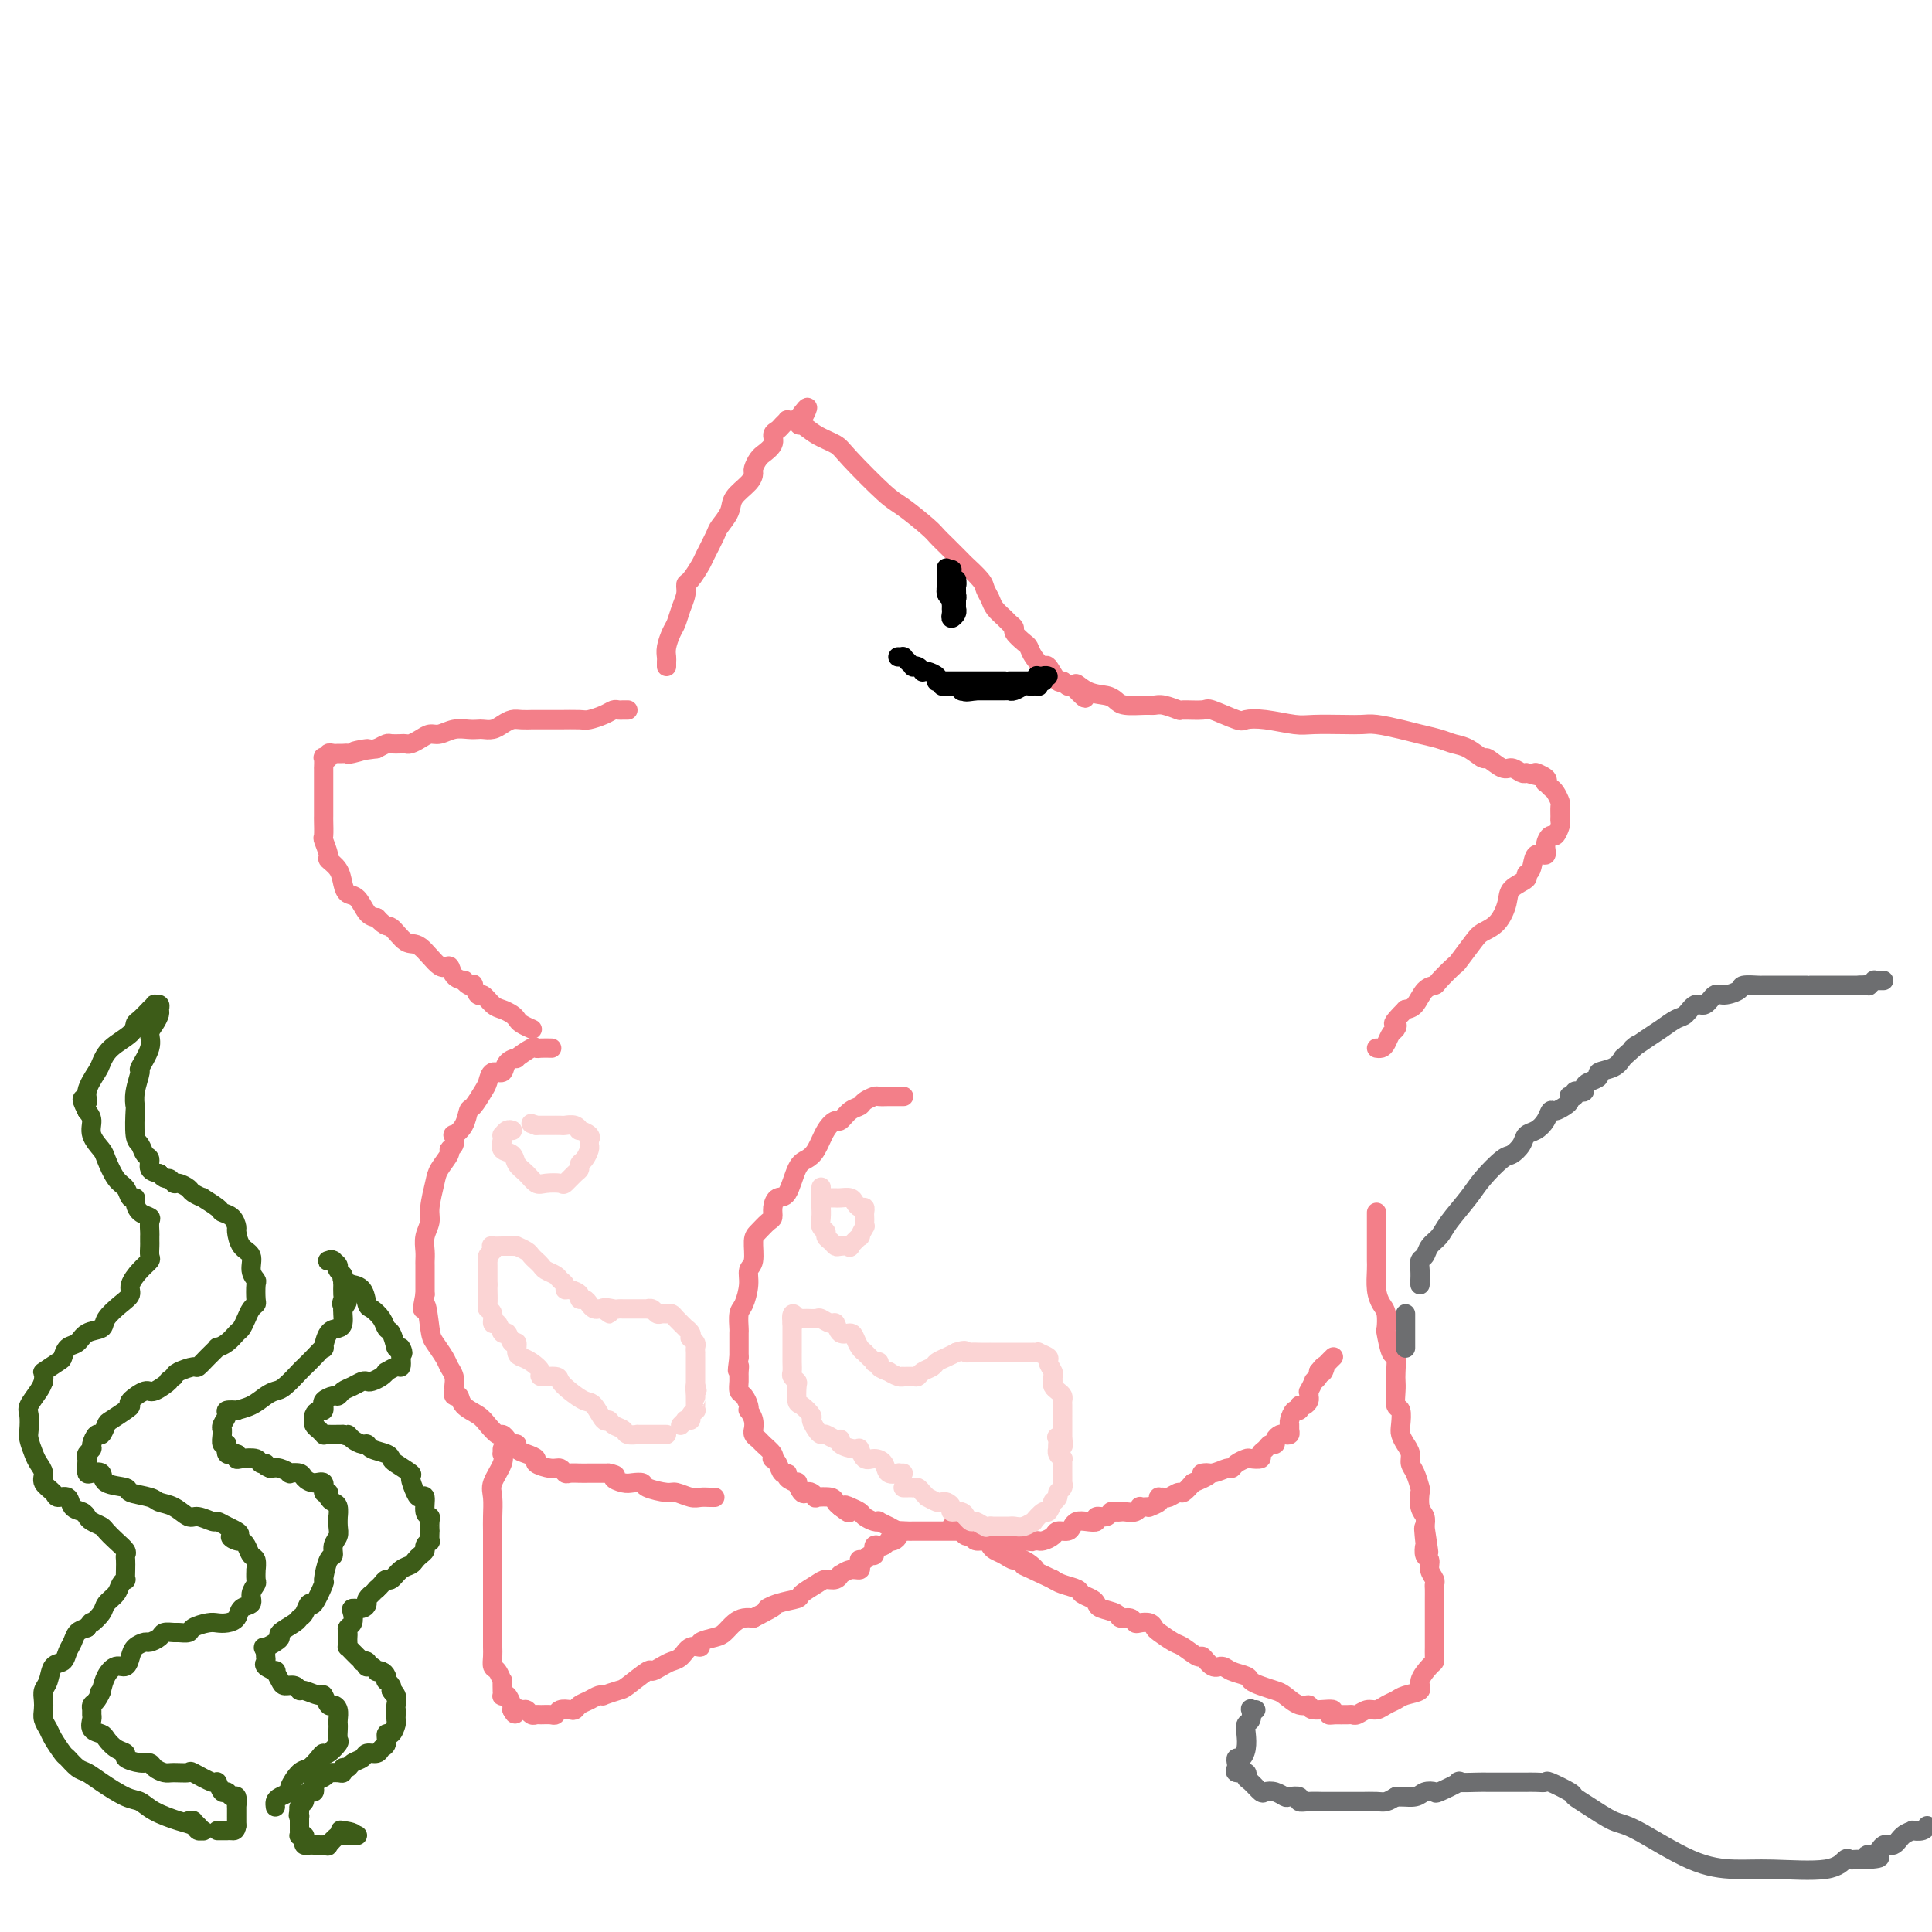 <svg viewBox='0 0 400 400' version='1.1' xmlns='http://www.w3.org/2000/svg' xmlns:xlink='http://www.w3.org/1999/xlink'><g fill='none' stroke='rgb(243,127,137)' stroke-width='4' stroke-linecap='round' stroke-linejoin='round'><path d='M138,138c-0.006,-0.349 -0.013,-0.697 0,-1c0.013,-0.303 0.045,-0.559 0,-1c-0.045,-0.441 -0.166,-1.066 0,-2c0.166,-0.934 0.618,-2.177 1,-3c0.382,-0.823 0.693,-1.227 1,-2c0.307,-0.773 0.611,-1.916 1,-3c0.389,-1.084 0.862,-2.108 1,-3c0.138,-0.892 -0.061,-1.650 0,-2c0.061,-0.350 0.382,-0.291 1,-1c0.618,-0.709 1.532,-2.185 2,-3c0.468,-0.815 0.491,-0.970 1,-2c0.509,-1.030 1.506,-2.937 2,-4c0.494,-1.063 0.486,-1.283 1,-2c0.514,-0.717 1.548,-1.931 2,-3c0.452,-1.069 0.320,-1.991 1,-3c0.680,-1.009 2.173,-2.103 3,-3c0.827,-0.897 0.990,-1.598 1,-2c0.010,-0.402 -0.133,-0.506 0,-1c0.133,-0.494 0.543,-1.379 1,-2c0.457,-0.621 0.963,-0.978 1,-1c0.037,-0.022 -0.394,0.293 0,0c0.394,-0.293 1.612,-1.192 2,-2c0.388,-0.808 -0.055,-1.523 0,-2c0.055,-0.477 0.606,-0.716 1,-1c0.394,-0.284 0.630,-0.612 1,-1c0.370,-0.388 0.872,-0.836 1,-1c0.128,-0.164 -0.119,-0.044 0,0c0.119,0.044 0.606,0.013 1,0c0.394,-0.013 0.697,-0.006 1,0'/><path d='M165,87c3.663,-5.141 1.820,-1.492 1,0c-0.820,1.492 -0.617,0.827 0,1c0.617,0.173 1.646,1.185 3,2c1.354,0.815 3.031,1.433 4,2c0.969,0.567 1.229,1.083 3,3c1.771,1.917 5.054,5.236 7,7c1.946,1.764 2.557,1.972 4,3c1.443,1.028 3.718,2.875 5,4c1.282,1.125 1.569,1.526 2,2c0.431,0.474 1.004,1.019 2,2c0.996,0.981 2.414,2.398 3,3c0.586,0.602 0.341,0.387 1,1c0.659,0.613 2.222,2.052 3,3c0.778,0.948 0.771,1.406 1,2c0.229,0.594 0.692,1.325 1,2c0.308,0.675 0.459,1.293 1,2c0.541,0.707 1.472,1.503 2,2c0.528,0.497 0.652,0.696 1,1c0.348,0.304 0.918,0.714 1,1c0.082,0.286 -0.325,0.449 0,1c0.325,0.551 1.381,1.489 2,2c0.619,0.511 0.799,0.593 1,1c0.201,0.407 0.421,1.138 1,2c0.579,0.862 1.517,1.857 2,2c0.483,0.143 0.511,-0.564 1,0c0.489,0.564 1.437,2.400 2,3c0.563,0.600 0.739,-0.035 1,0c0.261,0.035 0.606,0.741 1,1c0.394,0.259 0.837,0.070 1,0c0.163,-0.070 0.047,-0.020 0,0c-0.047,0.020 -0.023,0.010 0,0'/><path d='M222,142c4.804,5.058 1.813,1.201 1,0c-0.813,-1.201 0.552,0.252 2,1c1.448,0.748 2.979,0.789 4,1c1.021,0.211 1.532,0.591 2,1c0.468,0.409 0.893,0.845 2,1c1.107,0.155 2.895,0.027 4,0c1.105,-0.027 1.526,0.046 2,0c0.474,-0.046 1.002,-0.210 2,0c0.998,0.210 2.467,0.796 3,1c0.533,0.204 0.130,0.027 1,0c0.870,-0.027 3.013,0.097 4,0c0.987,-0.097 0.816,-0.415 2,0c1.184,0.415 3.721,1.561 5,2c1.279,0.439 1.300,0.170 2,0c0.700,-0.170 2.078,-0.242 4,0c1.922,0.242 4.389,0.796 6,1c1.611,0.204 2.367,0.058 4,0c1.633,-0.058 4.144,-0.027 6,0c1.856,0.027 3.056,0.048 4,0c0.944,-0.048 1.631,-0.167 3,0c1.369,0.167 3.419,0.621 5,1c1.581,0.379 2.694,0.684 4,1c1.306,0.316 2.806,0.643 4,1c1.194,0.357 2.081,0.745 3,1c0.919,0.255 1.870,0.379 3,1c1.130,0.621 2.439,1.739 3,2c0.561,0.261 0.374,-0.336 1,0c0.626,0.336 2.065,1.606 3,2c0.935,0.394 1.367,-0.086 2,0c0.633,0.086 1.467,0.739 2,1c0.533,0.261 0.767,0.131 1,0'/><path d='M316,160c5.128,1.504 2.449,0.263 2,0c-0.449,-0.263 1.332,0.453 2,1c0.668,0.547 0.221,0.924 0,1c-0.221,0.076 -0.217,-0.149 0,0c0.217,0.149 0.647,0.674 1,1c0.353,0.326 0.630,0.455 1,1c0.370,0.545 0.832,1.507 1,2c0.168,0.493 0.042,0.518 0,1c-0.042,0.482 0.000,1.420 0,2c-0.000,0.580 -0.043,0.802 0,1c0.043,0.198 0.171,0.373 0,1c-0.171,0.627 -0.641,1.706 -1,2c-0.359,0.294 -0.606,-0.198 -1,0c-0.394,0.198 -0.933,1.086 -1,2c-0.067,0.914 0.339,1.855 0,2c-0.339,0.145 -1.422,-0.506 -2,0c-0.578,0.506 -0.651,2.168 -1,3c-0.349,0.832 -0.974,0.835 -1,1c-0.026,0.165 0.547,0.492 0,1c-0.547,0.508 -2.214,1.197 -3,2c-0.786,0.803 -0.691,1.718 -1,3c-0.309,1.282 -1.022,2.929 -2,4c-0.978,1.071 -2.220,1.565 -3,2c-0.780,0.435 -1.097,0.810 -2,2c-0.903,1.190 -2.391,3.196 -3,4c-0.609,0.804 -0.337,0.408 -1,1c-0.663,0.592 -2.261,2.172 -3,3c-0.739,0.828 -0.621,0.902 -1,1c-0.379,0.098 -1.256,0.219 -2,1c-0.744,0.781 -1.355,2.223 -2,3c-0.645,0.777 -1.322,0.888 -2,1'/><path d='M291,209c-3.405,3.412 -2.418,2.942 -2,3c0.418,0.058 0.266,0.642 0,1c-0.266,0.358 -0.646,0.488 -1,1c-0.354,0.512 -0.683,1.405 -1,2c-0.317,0.595 -0.621,0.891 -1,1c-0.379,0.109 -0.833,0.029 -1,0c-0.167,-0.029 -0.048,-0.008 0,0c0.048,0.008 0.024,0.004 0,0'/><path d='M130,147c-0.329,-0.006 -0.659,-0.012 -1,0c-0.341,0.012 -0.694,0.042 -1,0c-0.306,-0.042 -0.565,-0.155 -1,0c-0.435,0.155 -1.046,0.577 -2,1c-0.954,0.423 -2.252,0.845 -3,1c-0.748,0.155 -0.945,0.041 -2,0c-1.055,-0.041 -2.968,-0.011 -4,0c-1.032,0.011 -1.182,0.002 -2,0c-0.818,-0.002 -2.302,0.002 -3,0c-0.698,-0.002 -0.609,-0.011 -1,0c-0.391,0.011 -1.260,0.041 -2,0c-0.740,-0.041 -1.349,-0.155 -2,0c-0.651,0.155 -1.342,0.578 -2,1c-0.658,0.422 -1.281,0.844 -2,1c-0.719,0.156 -1.533,0.046 -2,0c-0.467,-0.046 -0.586,-0.027 -1,0c-0.414,0.027 -1.122,0.063 -2,0c-0.878,-0.063 -1.927,-0.223 -3,0c-1.073,0.223 -2.172,0.830 -3,1c-0.828,0.170 -1.387,-0.098 -2,0c-0.613,0.098 -1.282,0.562 -2,1c-0.718,0.438 -1.487,0.849 -2,1c-0.513,0.151 -0.770,0.043 -1,0c-0.230,-0.043 -0.433,-0.022 -1,0c-0.567,0.022 -1.499,0.044 -2,0c-0.501,-0.044 -0.572,-0.156 -1,0c-0.428,0.156 -1.214,0.578 -2,1'/><path d='M78,155c-8.328,1.177 -3.149,0.119 -2,0c1.149,-0.119 -1.733,0.700 -3,1c-1.267,0.300 -0.918,0.079 -1,0c-0.082,-0.079 -0.595,-0.018 -1,0c-0.405,0.018 -0.701,-0.009 -1,0c-0.299,0.009 -0.602,0.053 -1,0c-0.398,-0.053 -0.891,-0.202 -1,0c-0.109,0.202 0.167,0.757 0,1c-0.167,0.243 -0.777,0.175 -1,0c-0.223,-0.175 -0.060,-0.458 0,0c0.060,0.458 0.016,1.655 0,2c-0.016,0.345 -0.004,-0.163 0,0c0.004,0.163 0.001,0.995 0,1c-0.001,0.005 -0.000,-0.818 0,0c0.000,0.818 -0.000,3.278 0,4c0.000,0.722 0.000,-0.293 0,0c-0.000,0.293 -0.001,1.894 0,3c0.001,1.106 0.005,1.719 0,2c-0.005,0.281 -0.017,0.232 0,1c0.017,0.768 0.064,2.354 0,3c-0.064,0.646 -0.238,0.350 0,1c0.238,0.650 0.889,2.244 1,3c0.111,0.756 -0.318,0.673 0,1c0.318,0.327 1.384,1.065 2,2c0.616,0.935 0.784,2.068 1,3c0.216,0.932 0.481,1.662 1,2c0.519,0.338 1.294,0.283 2,1c0.706,0.717 1.345,2.205 2,3c0.655,0.795 1.328,0.898 2,1'/><path d='M78,190c2.078,2.280 2.273,1.481 3,2c0.727,0.519 1.986,2.356 3,3c1.014,0.644 1.782,0.096 3,1c1.218,0.904 2.886,3.261 4,4c1.114,0.739 1.674,-0.138 2,0c0.326,0.138 0.417,1.291 1,2c0.583,0.709 1.658,0.972 2,1c0.342,0.028 -0.049,-0.181 0,0c0.049,0.181 0.537,0.750 1,1c0.463,0.250 0.901,0.179 1,0c0.099,-0.179 -0.139,-0.465 0,0c0.139,0.465 0.657,1.683 1,2c0.343,0.317 0.512,-0.266 1,0c0.488,0.266 1.295,1.380 2,2c0.705,0.620 1.306,0.744 2,1c0.694,0.256 1.479,0.643 2,1c0.521,0.357 0.779,0.683 1,1c0.221,0.317 0.406,0.624 1,1c0.594,0.376 1.598,0.822 2,1c0.402,0.178 0.201,0.089 0,0'/><path d='M114,217c0.197,0.004 0.395,0.009 0,0c-0.395,-0.009 -1.382,-0.031 -2,0c-0.618,0.031 -0.866,0.115 -1,0c-0.134,-0.115 -0.153,-0.429 -1,0c-0.847,0.429 -2.521,1.602 -3,2c-0.479,0.398 0.236,0.022 0,0c-0.236,-0.022 -1.424,0.310 -2,1c-0.576,0.690 -0.539,1.737 -1,2c-0.461,0.263 -1.419,-0.258 -2,0c-0.581,0.258 -0.784,1.294 -1,2c-0.216,0.706 -0.443,1.083 -1,2c-0.557,0.917 -1.442,2.373 -2,3c-0.558,0.627 -0.789,0.423 -1,1c-0.211,0.577 -0.400,1.934 -1,3c-0.600,1.066 -1.609,1.842 -2,2c-0.391,0.158 -0.164,-0.302 0,0c0.164,0.302 0.266,1.366 0,2c-0.266,0.634 -0.898,0.838 -1,1c-0.102,0.162 0.328,0.283 0,1c-0.328,0.717 -1.412,2.029 -2,3c-0.588,0.971 -0.679,1.600 -1,3c-0.321,1.400 -0.871,3.569 -1,5c-0.129,1.431 0.161,2.123 0,3c-0.161,0.877 -0.775,1.941 -1,3c-0.225,1.059 -0.060,2.115 0,3c0.060,0.885 0.016,1.598 0,2c-0.016,0.402 -0.004,0.492 0,1c0.004,0.508 0.001,1.435 0,2c-0.001,0.565 -0.000,0.767 0,1c0.000,0.233 0.000,0.495 0,1c-0.000,0.505 -0.000,1.252 0,2'/><path d='M88,268c-0.980,5.292 -0.432,2.023 0,2c0.432,-0.023 0.746,3.201 1,5c0.254,1.799 0.446,2.174 1,3c0.554,0.826 1.469,2.105 2,3c0.531,0.895 0.677,1.407 1,2c0.323,0.593 0.822,1.268 1,2c0.178,0.732 0.035,1.523 0,2c-0.035,0.477 0.039,0.642 0,1c-0.039,0.358 -0.191,0.910 0,1c0.191,0.090 0.723,-0.284 1,0c0.277,0.284 0.298,1.224 1,2c0.702,0.776 2.086,1.388 3,2c0.914,0.612 1.358,1.226 2,2c0.642,0.774 1.483,1.709 2,2c0.517,0.291 0.712,-0.063 1,0c0.288,0.063 0.671,0.542 1,1c0.329,0.458 0.604,0.896 1,1c0.396,0.104 0.913,-0.127 1,0c0.087,0.127 -0.254,0.613 0,1c0.254,0.387 1.104,0.677 2,1c0.896,0.323 1.837,0.679 2,1c0.163,0.321 -0.452,0.608 0,1c0.452,0.392 1.969,0.890 3,1c1.031,0.110 1.574,-0.167 2,0c0.426,0.167 0.734,0.777 1,1c0.266,0.223 0.491,0.060 1,0c0.509,-0.060 1.302,-0.016 2,0c0.698,0.016 1.300,0.004 2,0c0.700,-0.004 1.496,-0.001 2,0c0.504,0.001 0.715,0.000 1,0c0.285,-0.000 0.642,-0.000 1,0'/><path d='M126,305c2.449,0.476 1.073,0.666 1,1c-0.073,0.334 1.157,0.811 2,1c0.843,0.189 1.299,0.088 2,0c0.701,-0.088 1.648,-0.163 2,0c0.352,0.163 0.111,0.566 1,1c0.889,0.434 2.910,0.901 4,1c1.090,0.099 1.248,-0.170 2,0c0.752,0.170 2.096,0.777 3,1c0.904,0.223 1.366,0.060 2,0c0.634,-0.060 1.440,-0.016 2,0c0.560,0.016 0.874,0.005 1,0c0.126,-0.005 0.063,-0.002 0,0'/><path d='M187,227c0.087,0.000 0.174,0.000 0,0c-0.174,-0.000 -0.609,-0.001 -1,0c-0.391,0.001 -0.739,0.003 -1,0c-0.261,-0.003 -0.436,-0.012 -1,0c-0.564,0.012 -1.516,0.043 -2,0c-0.484,-0.043 -0.501,-0.161 -1,0c-0.499,0.161 -1.481,0.602 -2,1c-0.519,0.398 -0.576,0.752 -1,1c-0.424,0.248 -1.216,0.391 -2,1c-0.784,0.609 -1.561,1.683 -2,2c-0.439,0.317 -0.540,-0.123 -1,0c-0.460,0.123 -1.278,0.808 -2,2c-0.722,1.192 -1.349,2.892 -2,4c-0.651,1.108 -1.327,1.623 -2,2c-0.673,0.377 -1.343,0.616 -2,2c-0.657,1.384 -1.303,3.914 -2,5c-0.697,1.086 -1.447,0.728 -2,1c-0.553,0.272 -0.909,1.173 -1,2c-0.091,0.827 0.082,1.580 0,2c-0.082,0.420 -0.418,0.507 -1,1c-0.582,0.493 -1.409,1.394 -2,2c-0.591,0.606 -0.946,0.919 -1,2c-0.054,1.081 0.192,2.932 0,4c-0.192,1.068 -0.822,1.355 -1,2c-0.178,0.645 0.096,1.648 0,3c-0.096,1.352 -0.562,3.052 -1,4c-0.438,0.948 -0.850,1.143 -1,2c-0.150,0.857 -0.040,2.376 0,3c0.040,0.624 0.011,0.353 0,1c-0.011,0.647 -0.003,2.213 0,3c0.003,0.787 0.001,0.796 0,1c-0.001,0.204 -0.000,0.602 0,1'/><path d='M153,281c-0.618,4.439 -0.163,2.536 0,2c0.163,-0.536 0.033,0.293 0,1c-0.033,0.707 0.030,1.290 0,2c-0.030,0.710 -0.153,1.548 0,2c0.153,0.452 0.581,0.519 1,1c0.419,0.481 0.830,1.376 1,2c0.170,0.624 0.098,0.975 0,1c-0.098,0.025 -0.223,-0.278 0,0c0.223,0.278 0.795,1.135 1,2c0.205,0.865 0.043,1.736 0,2c-0.043,0.264 0.035,-0.081 0,0c-0.035,0.081 -0.181,0.586 0,1c0.181,0.414 0.689,0.737 1,1c0.311,0.263 0.426,0.464 1,1c0.574,0.536 1.606,1.405 2,2c0.394,0.595 0.148,0.915 0,1c-0.148,0.085 -0.199,-0.066 0,0c0.199,0.066 0.650,0.348 1,1c0.350,0.652 0.601,1.675 1,2c0.399,0.325 0.947,-0.049 1,0c0.053,0.049 -0.389,0.521 0,1c0.389,0.479 1.609,0.964 2,1c0.391,0.036 -0.048,-0.379 0,0c0.048,0.379 0.585,1.552 1,2c0.415,0.448 0.710,0.172 1,0c0.290,-0.172 0.574,-0.239 1,0c0.426,0.239 0.993,0.785 1,1c0.007,0.215 -0.544,0.099 0,0c0.544,-0.099 2.185,-0.180 3,0c0.815,0.180 0.804,0.623 1,1c0.196,0.377 0.598,0.689 1,1'/><path d='M174,312c2.981,2.334 1.432,0.667 1,0c-0.432,-0.667 0.253,-0.336 1,0c0.747,0.336 1.557,0.677 2,1c0.443,0.323 0.519,0.626 1,1c0.481,0.374 1.367,0.817 2,1c0.633,0.183 1.014,0.105 1,0c-0.014,-0.105 -0.421,-0.238 0,0c0.421,0.238 1.671,0.849 2,1c0.329,0.151 -0.264,-0.156 0,0c0.264,0.156 1.384,0.774 2,1c0.616,0.226 0.727,0.061 1,0c0.273,-0.061 0.707,-0.016 1,0c0.293,0.016 0.446,0.004 1,0c0.554,-0.004 1.509,-0.001 2,0c0.491,0.001 0.517,0.000 1,0c0.483,-0.000 1.424,-0.000 2,0c0.576,0.000 0.786,0.000 1,0c0.214,-0.000 0.433,0.000 1,0c0.567,-0.000 1.483,-0.000 2,0c0.517,0.000 0.635,0.000 1,0c0.365,-0.000 0.977,-0.001 1,0c0.023,0.001 -0.543,0.004 0,0c0.543,-0.004 2.197,-0.016 3,0c0.803,0.016 0.757,0.061 1,0c0.243,-0.061 0.776,-0.226 1,0c0.224,0.226 0.139,0.845 0,1c-0.139,0.155 -0.333,-0.155 0,0c0.333,0.155 1.192,0.773 2,1c0.808,0.227 1.564,0.061 2,0c0.436,-0.061 0.553,-0.017 1,0c0.447,0.017 1.223,0.009 2,0'/><path d='M212,319c3.760,0.309 0.661,0.080 0,0c-0.661,-0.080 1.117,-0.011 2,0c0.883,0.011 0.870,-0.035 1,0c0.130,0.035 0.402,0.150 1,0c0.598,-0.150 1.522,-0.566 2,-1c0.478,-0.434 0.512,-0.887 1,-1c0.488,-0.113 1.431,0.114 2,0c0.569,-0.114 0.763,-0.571 1,-1c0.237,-0.429 0.515,-0.832 1,-1c0.485,-0.168 1.177,-0.101 2,0c0.823,0.101 1.779,0.237 2,0c0.221,-0.237 -0.291,-0.848 0,-1c0.291,-0.152 1.387,0.155 2,0c0.613,-0.155 0.745,-0.773 1,-1c0.255,-0.227 0.633,-0.065 1,0c0.367,0.065 0.725,0.031 1,0c0.275,-0.031 0.469,-0.061 1,0c0.531,0.061 1.401,0.212 2,0c0.599,-0.212 0.929,-0.788 1,-1c0.071,-0.212 -0.117,-0.060 0,0c0.117,0.060 0.539,0.026 1,0c0.461,-0.026 0.960,-0.045 1,0c0.040,0.045 -0.378,0.155 0,0c0.378,-0.155 1.553,-0.576 2,-1c0.447,-0.424 0.165,-0.850 0,-1c-0.165,-0.150 -0.214,-0.025 0,0c0.214,0.025 0.690,-0.051 1,0c0.310,0.051 0.454,0.230 1,0c0.546,-0.230 1.493,-0.870 2,-1c0.507,-0.130 0.573,0.248 1,0c0.427,-0.248 1.213,-1.124 2,-2'/><path d='M247,307c5.791,-2.327 2.769,-2.143 2,-2c-0.769,0.143 0.715,0.245 2,0c1.285,-0.245 2.370,-0.836 3,-1c0.630,-0.164 0.803,0.101 1,0c0.197,-0.101 0.416,-0.566 1,-1c0.584,-0.434 1.533,-0.837 2,-1c0.467,-0.163 0.454,-0.086 1,0c0.546,0.086 1.653,0.181 2,0c0.347,-0.181 -0.066,-0.640 0,-1c0.066,-0.360 0.609,-0.622 1,-1c0.391,-0.378 0.629,-0.872 1,-1c0.371,-0.128 0.874,0.110 1,0c0.126,-0.110 -0.124,-0.568 0,-1c0.124,-0.432 0.622,-0.837 1,-1c0.378,-0.163 0.636,-0.084 1,0c0.364,0.084 0.832,0.172 1,0c0.168,-0.172 0.035,-0.605 0,-1c-0.035,-0.395 0.028,-0.751 0,-1c-0.028,-0.249 -0.148,-0.392 0,-1c0.148,-0.608 0.565,-1.683 1,-2c0.435,-0.317 0.887,0.123 1,0c0.113,-0.123 -0.113,-0.808 0,-1c0.113,-0.192 0.565,0.108 1,0c0.435,-0.108 0.853,-0.625 1,-1c0.147,-0.375 0.024,-0.607 0,-1c-0.024,-0.393 0.050,-0.945 0,-1c-0.050,-0.055 -0.223,0.389 0,0c0.223,-0.389 0.843,-1.609 1,-2c0.157,-0.391 -0.150,0.049 0,0c0.150,-0.049 0.757,-0.585 1,-1c0.243,-0.415 0.121,-0.707 0,-1'/><path d='M273,284c2.080,-2.721 1.279,-0.523 1,0c-0.279,0.523 -0.036,-0.631 0,-1c0.036,-0.369 -0.134,0.045 0,0c0.134,-0.045 0.572,-0.548 1,-1c0.428,-0.452 0.846,-0.852 1,-1c0.154,-0.148 0.044,-0.042 0,0c-0.044,0.042 -0.022,0.021 0,0'/><path d='M285,251c-0.000,0.440 -0.000,0.880 0,1c0.000,0.120 0.000,-0.081 0,0c-0.000,0.081 -0.000,0.445 0,1c0.000,0.555 0.000,1.302 0,2c-0.000,0.698 -0.001,1.348 0,2c0.001,0.652 0.003,1.305 0,2c-0.003,0.695 -0.011,1.430 0,2c0.011,0.570 0.042,0.973 0,2c-0.042,1.027 -0.155,2.678 0,4c0.155,1.322 0.580,2.317 1,3c0.420,0.683 0.834,1.056 1,2c0.166,0.944 0.083,2.459 0,3c-0.083,0.541 -0.166,0.109 0,1c0.166,0.891 0.581,3.105 1,4c0.419,0.895 0.843,0.471 1,1c0.157,0.529 0.046,2.010 0,3c-0.046,0.990 -0.026,1.491 0,2c0.026,0.509 0.059,1.028 0,2c-0.059,0.972 -0.209,2.396 0,3c0.209,0.604 0.778,0.388 1,1c0.222,0.612 0.097,2.051 0,3c-0.097,0.949 -0.167,1.408 0,2c0.167,0.592 0.570,1.318 1,2c0.430,0.682 0.886,1.318 1,2c0.114,0.682 -0.114,1.408 0,2c0.114,0.592 0.570,1.051 1,2c0.430,0.949 0.833,2.390 1,3c0.167,0.610 0.096,0.390 0,1c-0.096,0.610 -0.218,2.049 0,3c0.218,0.951 0.777,1.415 1,2c0.223,0.585 0.112,1.293 0,2'/><path d='M295,316c1.548,10.169 0.419,3.091 0,1c-0.419,-2.091 -0.127,0.804 0,2c0.127,1.196 0.090,0.691 0,1c-0.090,0.309 -0.234,1.431 0,2c0.234,0.569 0.847,0.585 1,1c0.153,0.415 -0.155,1.228 0,2c0.155,0.772 0.774,1.503 1,2c0.226,0.497 0.061,0.761 0,1c-0.061,0.239 -0.016,0.454 0,1c0.016,0.546 0.004,1.423 0,2c-0.004,0.577 -0.001,0.854 0,1c0.001,0.146 0.000,0.162 0,1c-0.000,0.838 -0.000,2.500 0,3c0.000,0.500 -0.000,-0.161 0,0c0.000,0.161 0.000,1.143 0,2c-0.000,0.857 -0.002,1.590 0,2c0.002,0.410 0.006,0.498 0,1c-0.006,0.502 -0.023,1.420 0,2c0.023,0.580 0.088,0.824 0,1c-0.088,0.176 -0.327,0.285 -1,1c-0.673,0.715 -1.780,2.037 -2,3c-0.220,0.963 0.447,1.569 0,2c-0.447,0.431 -2.006,0.689 -3,1c-0.994,0.311 -1.422,0.676 -2,1c-0.578,0.324 -1.307,0.609 -2,1c-0.693,0.391 -1.350,0.889 -2,1c-0.650,0.111 -1.293,-0.167 -2,0c-0.707,0.167 -1.478,0.777 -2,1c-0.522,0.223 -0.794,0.060 -1,0c-0.206,-0.060 -0.344,-0.017 -1,0c-0.656,0.017 -1.828,0.009 -3,0'/><path d='M276,355c-2.088,0.374 0.191,-0.691 0,-1c-0.191,-0.309 -2.851,0.139 -4,0c-1.149,-0.139 -0.787,-0.863 -1,-1c-0.213,-0.137 -1.003,0.314 -2,0c-0.997,-0.314 -2.202,-1.394 -3,-2c-0.798,-0.606 -1.190,-0.739 -2,-1c-0.810,-0.261 -2.037,-0.649 -3,-1c-0.963,-0.351 -1.661,-0.666 -2,-1c-0.339,-0.334 -0.319,-0.686 -1,-1c-0.681,-0.314 -2.064,-0.590 -3,-1c-0.936,-0.410 -1.424,-0.954 -2,-1c-0.576,-0.046 -1.241,0.406 -2,0c-0.759,-0.406 -1.611,-1.671 -2,-2c-0.389,-0.329 -0.314,0.277 -1,0c-0.686,-0.277 -2.133,-1.437 -3,-2c-0.867,-0.563 -1.153,-0.529 -2,-1c-0.847,-0.471 -2.255,-1.446 -3,-2c-0.745,-0.554 -0.828,-0.688 -1,-1c-0.172,-0.312 -0.431,-0.801 -1,-1c-0.569,-0.199 -1.446,-0.109 -2,0c-0.554,0.109 -0.786,0.236 -1,0c-0.214,-0.236 -0.411,-0.837 -1,-1c-0.589,-0.163 -1.571,0.111 -2,0c-0.429,-0.111 -0.304,-0.607 -1,-1c-0.696,-0.393 -2.212,-0.683 -3,-1c-0.788,-0.317 -0.848,-0.662 -1,-1c-0.152,-0.338 -0.397,-0.668 -1,-1c-0.603,-0.332 -1.564,-0.666 -2,-1c-0.436,-0.334 -0.348,-0.667 -1,-1c-0.652,-0.333 -2.043,-0.667 -3,-1c-0.957,-0.333 -1.478,-0.667 -2,-1'/><path d='M218,327c-9.783,-4.660 -5.241,-2.309 -4,-2c1.241,0.309 -0.819,-1.422 -2,-2c-1.181,-0.578 -1.481,-0.001 -2,0c-0.519,0.001 -1.256,-0.573 -2,-1c-0.744,-0.427 -1.495,-0.707 -2,-1c-0.505,-0.293 -0.765,-0.599 -1,-1c-0.235,-0.401 -0.445,-0.896 -1,-1c-0.555,-0.104 -1.454,0.183 -2,0c-0.546,-0.183 -0.737,-0.838 -1,-1c-0.263,-0.162 -0.596,0.167 -1,0c-0.404,-0.167 -0.879,-0.829 -1,-1c-0.121,-0.171 0.111,0.150 0,0c-0.111,-0.150 -0.566,-0.772 -1,-1c-0.434,-0.228 -0.848,-0.061 -1,0c-0.152,0.061 -0.044,0.018 0,0c0.044,-0.018 0.022,-0.009 0,0'/><path d='M104,301c-0.004,-0.545 -0.009,-1.089 0,-1c0.009,0.089 0.031,0.813 0,1c-0.031,0.187 -0.113,-0.161 0,0c0.113,0.161 0.423,0.833 0,2c-0.423,1.167 -1.577,2.830 -2,4c-0.423,1.170 -0.113,1.849 0,3c0.113,1.151 0.030,2.775 0,4c-0.030,1.225 -0.008,2.051 0,3c0.008,0.949 0.002,2.021 0,3c-0.002,0.979 -0.001,1.865 0,3c0.001,1.135 0.000,2.520 0,4c-0.000,1.480 -0.000,3.054 0,4c0.000,0.946 0.000,1.264 0,2c-0.000,0.736 -0.001,1.889 0,3c0.001,1.111 0.003,2.180 0,3c-0.003,0.820 -0.011,1.391 0,2c0.011,0.609 0.041,1.257 0,2c-0.041,0.743 -0.155,1.580 0,2c0.155,0.420 0.577,0.423 1,1c0.423,0.577 0.846,1.727 1,2c0.154,0.273 0.041,-0.333 0,0c-0.041,0.333 -0.008,1.604 0,2c0.008,0.396 -0.008,-0.083 0,0c0.008,0.083 0.041,0.730 0,1c-0.041,0.270 -0.155,0.165 0,0c0.155,-0.165 0.580,-0.391 1,0c0.420,0.391 0.834,1.397 1,2c0.166,0.603 0.083,0.801 0,1'/><path d='M106,354c0.798,1.697 0.791,0.441 1,0c0.209,-0.441 0.632,-0.065 1,0c0.368,0.065 0.680,-0.179 1,0c0.320,0.179 0.649,0.781 1,1c0.351,0.219 0.723,0.055 1,0c0.277,-0.055 0.459,-0.001 1,0c0.541,0.001 1.440,-0.052 2,0c0.560,0.052 0.779,0.207 1,0c0.221,-0.207 0.443,-0.776 1,-1c0.557,-0.224 1.448,-0.102 2,0c0.552,0.102 0.765,0.185 1,0c0.235,-0.185 0.491,-0.637 1,-1c0.509,-0.363 1.271,-0.637 2,-1c0.729,-0.363 1.425,-0.816 2,-1c0.575,-0.184 1.030,-0.099 1,0c-0.030,0.099 -0.546,0.213 0,0c0.546,-0.213 2.152,-0.754 3,-1c0.848,-0.246 0.937,-0.199 2,-1c1.063,-0.801 3.100,-2.451 4,-3c0.900,-0.549 0.663,0.003 1,0c0.337,-0.003 1.247,-0.560 2,-1c0.753,-0.440 1.348,-0.762 2,-1c0.652,-0.238 1.361,-0.393 2,-1c0.639,-0.607 1.207,-1.667 2,-2c0.793,-0.333 1.812,0.062 2,0c0.188,-0.062 -0.455,-0.581 0,-1c0.455,-0.419 2.009,-0.739 3,-1c0.991,-0.261 1.420,-0.462 2,-1c0.580,-0.538 1.310,-1.414 2,-2c0.690,-0.586 1.340,-0.882 2,-1c0.660,-0.118 1.330,-0.059 2,0'/><path d='M156,335c6.500,-3.346 3.752,-2.209 3,-2c-0.752,0.209 0.494,-0.508 2,-1c1.506,-0.492 3.271,-0.758 4,-1c0.729,-0.242 0.420,-0.461 1,-1c0.580,-0.539 2.049,-1.397 3,-2c0.951,-0.603 1.385,-0.950 2,-1c0.615,-0.050 1.412,0.198 2,0c0.588,-0.198 0.966,-0.840 1,-1c0.034,-0.160 -0.278,0.164 0,0c0.278,-0.164 1.145,-0.815 2,-1c0.855,-0.185 1.696,0.095 2,0c0.304,-0.095 0.070,-0.565 0,-1c-0.070,-0.435 0.023,-0.833 0,-1c-0.023,-0.167 -0.164,-0.101 0,0c0.164,0.101 0.633,0.238 1,0c0.367,-0.238 0.634,-0.852 1,-1c0.366,-0.148 0.833,0.170 1,0c0.167,-0.170 0.033,-0.829 0,-1c-0.033,-0.171 0.034,0.147 0,0c-0.034,-0.147 -0.167,-0.757 0,-1c0.167,-0.243 0.636,-0.117 1,0c0.364,0.117 0.623,0.225 1,0c0.377,-0.225 0.870,-0.782 1,-1c0.130,-0.218 -0.105,-0.097 0,0c0.105,0.097 0.550,0.170 1,0c0.450,-0.170 0.905,-0.581 1,-1c0.095,-0.419 -0.170,-0.844 0,-1c0.170,-0.156 0.777,-0.042 1,0c0.223,0.042 0.064,0.012 0,0c-0.064,-0.012 -0.032,-0.006 0,0'/></g>
<g fill='none' stroke='rgb(0,0,0)' stroke-width='4' stroke-linecap='round' stroke-linejoin='round'><path d='M196,120c-0.008,0.478 -0.016,0.955 0,1c0.016,0.045 0.057,-0.343 0,0c-0.057,0.343 -0.211,1.416 0,2c0.211,0.584 0.789,0.678 1,1c0.211,0.322 0.057,0.874 0,1c-0.057,0.126 -0.016,-0.172 0,0c0.016,0.172 0.008,0.814 0,1c-0.008,0.186 -0.016,-0.084 0,0c0.016,0.084 0.057,0.521 0,1c-0.057,0.479 -0.211,1.000 0,1c0.211,-0.000 0.789,-0.521 1,-1c0.211,-0.479 0.057,-0.916 0,-1c-0.057,-0.084 -0.015,0.186 0,0c0.015,-0.186 0.004,-0.827 0,-1c-0.004,-0.173 -0.000,0.122 0,0c0.000,-0.122 -0.004,-0.660 0,-1c0.004,-0.340 0.015,-0.483 0,-1c-0.015,-0.517 -0.057,-1.409 0,-2c0.057,-0.591 0.211,-0.880 0,-1c-0.211,-0.120 -0.788,-0.071 -1,0c-0.212,0.071 -0.061,0.163 0,0c0.061,-0.163 0.030,-0.579 0,-1c-0.030,-0.421 -0.060,-0.845 0,-1c0.060,-0.155 0.208,-0.042 0,0c-0.208,0.042 -0.774,0.012 -1,0c-0.226,-0.012 -0.113,-0.006 0,0'/><path d='M196,118c-0.155,-1.075 -0.041,0.237 0,1c0.041,0.763 0.010,0.978 0,1c-0.010,0.022 0.001,-0.148 0,0c-0.001,0.148 -0.015,0.614 0,1c0.015,0.386 0.060,0.693 0,1c-0.060,0.307 -0.226,0.614 0,1c0.226,0.386 0.845,0.850 1,1c0.155,0.150 -0.155,-0.015 0,0c0.155,0.015 0.773,0.210 1,0c0.227,-0.210 0.062,-0.826 0,-1c-0.062,-0.174 -0.020,0.093 0,0c0.020,-0.093 0.020,-0.547 0,-1c-0.020,-0.453 -0.058,-0.906 0,-1c0.058,-0.094 0.212,0.171 0,0c-0.212,-0.171 -0.789,-0.778 -1,-1c-0.211,-0.222 -0.057,-0.060 0,0c0.057,0.060 0.015,0.016 0,0c-0.015,-0.016 -0.004,-0.005 0,0c0.004,0.005 0.002,0.002 0,0'/><path d='M195,141c0.416,0.000 0.832,0.000 1,0c0.168,0.000 0.086,0.000 0,0c-0.086,0.000 -0.178,0.000 0,0c0.178,0.000 0.625,-0.000 1,0c0.375,0.000 0.677,0.000 1,0c0.323,0.000 0.667,0.000 1,0c0.333,0.000 0.654,0.000 1,0c0.346,0.000 0.717,0.000 1,0c0.283,0.000 0.478,0.000 1,0c0.522,0.000 1.369,0.000 2,0c0.631,0.000 1.044,0.000 1,0c-0.044,0.000 -0.545,0.000 0,0c0.545,0.000 2.135,0.000 3,0c0.865,0.000 1.005,-0.000 1,0c-0.005,0.000 -0.156,0.000 0,0c0.156,0.000 0.620,0.000 1,0c0.380,0.000 0.676,0.000 1,0c0.324,0.000 0.675,0.000 1,0c0.325,0.000 0.623,0.000 1,0c0.377,0.000 0.832,0.000 1,0c0.168,0.000 0.048,0.000 0,0c-0.048,0.000 -0.024,0.000 0,0'/><path d='M214,141c3.177,-0.227 1.618,-0.794 1,-1c-0.618,-0.206 -0.295,-0.051 0,0c0.295,0.051 0.564,-0.001 1,0c0.436,0.001 1.041,0.057 1,0c-0.041,-0.057 -0.728,-0.225 -1,0c-0.272,0.225 -0.129,0.845 0,1c0.129,0.155 0.246,-0.155 0,0c-0.246,0.155 -0.854,0.774 -1,1c-0.146,0.226 0.169,0.060 0,0c-0.169,-0.060 -0.822,-0.012 -1,0c-0.178,0.012 0.120,-0.011 0,0c-0.120,0.011 -0.659,0.055 -1,0c-0.341,-0.055 -0.486,-0.211 -1,0c-0.514,0.211 -1.398,0.789 -2,1c-0.602,0.211 -0.922,0.057 -1,0c-0.078,-0.057 0.085,-0.015 0,0c-0.085,0.015 -0.418,0.004 -1,0c-0.582,-0.004 -1.413,-0.001 -2,0c-0.587,0.001 -0.931,0.000 -1,0c-0.069,-0.000 0.136,-0.000 0,0c-0.136,0.000 -0.614,0.000 -1,0c-0.386,-0.000 -0.682,-0.000 -1,0c-0.318,0.000 -0.659,0.000 -1,0'/><path d='M202,143c-2.791,0.468 -2.267,0.140 -2,0c0.267,-0.140 0.278,-0.090 0,0c-0.278,0.090 -0.844,0.220 -1,0c-0.156,-0.220 0.098,-0.791 0,-1c-0.098,-0.209 -0.547,-0.056 -1,0c-0.453,0.056 -0.910,0.016 -1,0c-0.090,-0.016 0.187,-0.008 0,0c-0.187,0.008 -0.838,0.016 -1,0c-0.162,-0.016 0.166,-0.056 0,0c-0.166,0.056 -0.827,0.208 -1,0c-0.173,-0.208 0.143,-0.778 0,-1c-0.143,-0.222 -0.746,-0.098 -1,0c-0.254,0.098 -0.158,0.171 0,0c0.158,-0.171 0.379,-0.585 0,-1c-0.379,-0.415 -1.360,-0.829 -2,-1c-0.640,-0.171 -0.941,-0.098 -1,0c-0.059,0.098 0.125,0.220 0,0c-0.125,-0.220 -0.559,-0.781 -1,-1c-0.441,-0.219 -0.889,-0.097 -1,0c-0.111,0.097 0.113,0.170 0,0c-0.113,-0.170 -0.565,-0.581 -1,-1c-0.435,-0.419 -0.852,-0.844 -1,-1c-0.148,-0.156 -0.026,-0.042 0,0c0.026,0.042 -0.046,0.011 0,0c0.046,-0.011 0.208,-0.003 0,0c-0.208,0.003 -0.787,0.001 -1,0c-0.213,-0.001 -0.061,-0.000 0,0c0.061,0.000 0.030,0.000 0,0'/></g>
<g fill='none' stroke='rgb(251,212,212)' stroke-width='4' stroke-linecap='round' stroke-linejoin='round'><path d='M138,297c-0.209,-0.000 -0.418,-0.000 -1,0c-0.582,0.000 -1.536,0.001 -2,0c-0.464,-0.001 -0.438,-0.003 -1,0c-0.562,0.003 -1.712,0.012 -2,0c-0.288,-0.012 0.288,-0.046 0,0c-0.288,0.046 -1.438,0.173 -2,0c-0.562,-0.173 -0.535,-0.646 -1,-1c-0.465,-0.354 -1.422,-0.591 -2,-1c-0.578,-0.409 -0.777,-0.991 -1,-1c-0.223,-0.009 -0.470,0.555 -1,0c-0.530,-0.555 -1.344,-2.230 -2,-3c-0.656,-0.770 -1.154,-0.637 -2,-1c-0.846,-0.363 -2.039,-1.224 -3,-2c-0.961,-0.776 -1.689,-1.469 -2,-2c-0.311,-0.531 -0.205,-0.902 -1,-1c-0.795,-0.098 -2.490,0.077 -3,0c-0.510,-0.077 0.165,-0.407 0,-1c-0.165,-0.593 -1.172,-1.449 -2,-2c-0.828,-0.551 -1.479,-0.797 -2,-1c-0.521,-0.203 -0.913,-0.364 -1,-1c-0.087,-0.636 0.132,-1.748 0,-2c-0.132,-0.252 -0.614,0.355 -1,0c-0.386,-0.355 -0.677,-1.671 -1,-2c-0.323,-0.329 -0.679,0.329 -1,0c-0.321,-0.329 -0.608,-1.644 -1,-2c-0.392,-0.356 -0.890,0.248 -1,0c-0.110,-0.248 0.167,-1.348 0,-2c-0.167,-0.652 -0.777,-0.855 -1,-1c-0.223,-0.145 -0.060,-0.231 0,-1c0.060,-0.769 0.017,-2.220 0,-3c-0.017,-0.780 -0.009,-0.890 0,-1'/><path d='M101,266c0.000,-1.177 0.000,-1.621 0,-2c-0.000,-0.379 -0.001,-0.693 0,-1c0.001,-0.307 0.004,-0.607 0,-1c-0.004,-0.393 -0.015,-0.880 0,-1c0.015,-0.120 0.054,0.125 0,0c-0.054,-0.125 -0.203,-0.622 0,-1c0.203,-0.378 0.756,-0.637 1,-1c0.244,-0.363 0.177,-0.829 0,-1c-0.177,-0.171 -0.464,-0.046 0,0c0.464,0.046 1.678,0.011 2,0c0.322,-0.011 -0.247,-0.000 0,0c0.247,0.000 1.309,-0.011 2,0c0.691,0.011 1.011,0.044 1,0c-0.011,-0.044 -0.354,-0.167 0,0c0.354,0.167 1.403,0.622 2,1c0.597,0.378 0.741,0.679 1,1c0.259,0.321 0.632,0.664 1,1c0.368,0.336 0.729,0.667 1,1c0.271,0.333 0.450,0.668 1,1c0.550,0.332 1.469,0.663 2,1c0.531,0.337 0.672,0.682 1,1c0.328,0.318 0.844,0.611 1,1c0.156,0.389 -0.046,0.874 0,1c0.046,0.126 0.341,-0.107 1,0c0.659,0.107 1.682,0.554 2,1c0.318,0.446 -0.070,0.890 0,1c0.070,0.110 0.596,-0.114 1,0c0.404,0.114 0.686,0.567 1,1c0.314,0.433 0.662,0.847 1,1c0.338,0.153 0.668,0.044 1,0c0.332,-0.044 0.666,-0.022 1,0'/><path d='M125,271c2.675,2.011 0.362,0.539 0,0c-0.362,-0.539 1.226,-0.144 2,0c0.774,0.144 0.732,0.039 1,0c0.268,-0.039 0.844,-0.010 1,0c0.156,0.010 -0.108,0.003 0,0c0.108,-0.003 0.588,-0.000 1,0c0.412,0.000 0.754,-0.001 1,0c0.246,0.001 0.394,0.004 1,0c0.606,-0.004 1.668,-0.015 2,0c0.332,0.015 -0.066,0.057 0,0c0.066,-0.057 0.595,-0.212 1,0c0.405,0.212 0.684,0.791 1,1c0.316,0.209 0.667,0.050 1,0c0.333,-0.050 0.649,0.010 1,0c0.351,-0.010 0.739,-0.091 1,0c0.261,0.091 0.396,0.354 1,1c0.604,0.646 1.678,1.675 2,2c0.322,0.325 -0.106,-0.053 0,0c0.106,0.053 0.746,0.539 1,1c0.254,0.461 0.121,0.898 0,1c-0.121,0.102 -0.228,-0.131 0,0c0.228,0.131 0.793,0.625 1,1c0.207,0.375 0.055,0.629 0,1c-0.055,0.371 -0.015,0.859 0,1c0.015,0.141 0.004,-0.063 0,0c-0.004,0.063 -0.001,0.394 0,1c0.001,0.606 0.000,1.488 0,2c-0.000,0.512 -0.000,0.653 0,1c0.000,0.347 0.000,0.901 0,1c-0.000,0.099 -0.000,-0.257 0,0c0.000,0.257 0.000,1.129 0,2'/><path d='M144,287c0.619,2.041 0.166,0.143 0,0c-0.166,-0.143 -0.045,1.468 0,2c0.045,0.532 0.013,-0.016 0,0c-0.013,0.016 -0.008,0.595 0,1c0.008,0.405 0.017,0.634 0,1c-0.017,0.366 -0.061,0.869 0,1c0.061,0.131 0.226,-0.108 0,0c-0.226,0.108 -0.844,0.564 -1,1c-0.156,0.436 0.151,0.853 0,1c-0.151,0.147 -0.758,0.025 -1,0c-0.242,-0.025 -0.117,0.046 0,0c0.117,-0.046 0.227,-0.208 0,0c-0.227,0.208 -0.792,0.787 -1,1c-0.208,0.213 -0.059,0.061 0,0c0.059,-0.061 0.030,-0.030 0,0'/><path d='M187,305c-0.479,0.014 -0.957,0.028 -1,0c-0.043,-0.028 0.350,-0.096 0,0c-0.350,0.096 -1.442,0.358 -2,0c-0.558,-0.358 -0.581,-1.335 -1,-2c-0.419,-0.665 -1.234,-1.018 -2,-1c-0.766,0.018 -1.483,0.407 -2,0c-0.517,-0.407 -0.834,-1.611 -1,-2c-0.166,-0.389 -0.181,0.035 -1,0c-0.819,-0.035 -2.443,-0.531 -3,-1c-0.557,-0.469 -0.047,-0.912 0,-1c0.047,-0.088 -0.370,0.180 -1,0c-0.630,-0.180 -1.473,-0.806 -2,-1c-0.527,-0.194 -0.736,0.046 -1,0c-0.264,-0.046 -0.582,-0.377 -1,-1c-0.418,-0.623 -0.935,-1.536 -1,-2c-0.065,-0.464 0.323,-0.477 0,-1c-0.323,-0.523 -1.358,-1.555 -2,-2c-0.642,-0.445 -0.890,-0.304 -1,-1c-0.110,-0.696 -0.082,-2.231 0,-3c0.082,-0.769 0.218,-0.773 0,-1c-0.218,-0.227 -0.791,-0.677 -1,-1c-0.209,-0.323 -0.056,-0.519 0,-1c0.056,-0.481 0.015,-1.247 0,-2c-0.015,-0.753 -0.004,-1.493 0,-2c0.004,-0.507 0.001,-0.780 0,-1c-0.001,-0.220 -0.000,-0.388 0,-1c0.000,-0.612 0.000,-1.669 0,-2c-0.000,-0.331 -0.000,0.065 0,0c0.000,-0.065 0.000,-0.590 0,-1c-0.000,-0.410 -0.000,-0.705 0,-1'/><path d='M164,274c-0.378,-3.320 0.676,-1.621 1,-1c0.324,0.621 -0.083,0.165 0,0c0.083,-0.165 0.656,-0.040 1,0c0.344,0.040 0.460,-0.005 1,0c0.540,0.005 1.506,0.062 2,0c0.494,-0.062 0.517,-0.241 1,0c0.483,0.241 1.425,0.904 2,1c0.575,0.096 0.784,-0.374 1,0c0.216,0.374 0.440,1.593 1,2c0.560,0.407 1.456,0.003 2,0c0.544,-0.003 0.737,0.394 1,1c0.263,0.606 0.596,1.420 1,2c0.404,0.580 0.878,0.926 1,1c0.122,0.074 -0.106,-0.125 0,0c0.106,0.125 0.548,0.572 1,1c0.452,0.428 0.914,0.837 1,1c0.086,0.163 -0.203,0.081 0,0c0.203,-0.081 0.898,-0.162 1,0c0.102,0.162 -0.389,0.565 0,1c0.389,0.435 1.658,0.901 2,1c0.342,0.099 -0.241,-0.170 0,0c0.241,0.170 1.308,0.778 2,1c0.692,0.222 1.010,0.056 1,0c-0.010,-0.056 -0.350,-0.004 0,0c0.350,0.004 1.388,-0.040 2,0c0.612,0.040 0.797,0.166 1,0c0.203,-0.166 0.425,-0.622 1,-1c0.575,-0.378 1.505,-0.679 2,-1c0.495,-0.321 0.556,-0.663 1,-1c0.444,-0.337 1.270,-0.668 2,-1c0.730,-0.332 1.365,-0.666 2,-1'/><path d='M198,280c2.272,-0.774 1.952,-0.207 2,0c0.048,0.207 0.463,0.056 1,0c0.537,-0.056 1.196,-0.015 2,0c0.804,0.015 1.755,0.004 2,0c0.245,-0.004 -0.215,-0.001 0,0c0.215,0.001 1.104,0.000 2,0c0.896,-0.000 1.798,-0.000 2,0c0.202,0.000 -0.296,0.000 0,0c0.296,-0.000 1.384,-0.000 2,0c0.616,0.000 0.758,0.000 1,0c0.242,-0.000 0.585,-0.001 1,0c0.415,0.001 0.904,0.003 1,0c0.096,-0.003 -0.200,-0.013 0,0c0.200,0.013 0.894,0.049 1,0c0.106,-0.049 -0.378,-0.182 0,0c0.378,0.182 1.618,0.679 2,1c0.382,0.321 -0.095,0.467 0,1c0.095,0.533 0.760,1.452 1,2c0.240,0.548 0.054,0.724 0,1c-0.054,0.276 0.024,0.652 0,1c-0.024,0.348 -0.150,0.670 0,1c0.150,0.330 0.576,0.669 1,1c0.424,0.331 0.846,0.653 1,1c0.154,0.347 0.041,0.719 0,1c-0.041,0.281 -0.011,0.471 0,1c0.011,0.529 0.003,1.398 0,2c-0.003,0.602 -0.001,0.938 0,1c0.001,0.062 0.000,-0.148 0,0c-0.000,0.148 -0.000,0.655 0,1c0.000,0.345 0.000,0.527 0,1c-0.000,0.473 -0.000,1.236 0,2'/><path d='M220,298c0.547,2.796 -0.585,0.787 -1,0c-0.415,-0.787 -0.112,-0.352 0,0c0.112,0.352 0.034,0.620 0,1c-0.034,0.380 -0.023,0.872 0,1c0.023,0.128 0.059,-0.106 0,0c-0.059,0.106 -0.212,0.554 0,1c0.212,0.446 0.789,0.892 1,1c0.211,0.108 0.057,-0.121 0,0c-0.057,0.121 -0.015,0.592 0,1c0.015,0.408 0.005,0.753 0,1c-0.005,0.247 -0.005,0.395 0,1c0.005,0.605 0.017,1.667 0,2c-0.017,0.333 -0.061,-0.064 0,0c0.061,0.064 0.227,0.589 0,1c-0.227,0.411 -0.849,0.707 -1,1c-0.151,0.293 0.168,0.584 0,1c-0.168,0.416 -0.824,0.956 -1,1c-0.176,0.044 0.126,-0.410 0,0c-0.126,0.410 -0.681,1.683 -1,2c-0.319,0.317 -0.404,-0.321 -1,0c-0.596,0.321 -1.704,1.603 -2,2c-0.296,0.397 0.219,-0.090 0,0c-0.219,0.090 -1.171,0.756 -2,1c-0.829,0.244 -1.534,0.065 -2,0c-0.466,-0.065 -0.692,-0.018 -1,0c-0.308,0.018 -0.698,0.005 -1,0c-0.302,-0.005 -0.515,-0.001 -1,0c-0.485,0.001 -1.243,0.001 -2,0'/><path d='M205,316c-1.825,0.447 -0.388,0.063 0,0c0.388,-0.063 -0.274,0.194 -1,0c-0.726,-0.194 -1.517,-0.841 -2,-1c-0.483,-0.159 -0.659,0.168 -1,0c-0.341,-0.168 -0.847,-0.832 -1,-1c-0.153,-0.168 0.047,0.162 0,0c-0.047,-0.162 -0.342,-0.814 -1,-1c-0.658,-0.186 -1.681,0.095 -2,0c-0.319,-0.095 0.064,-0.565 0,-1c-0.064,-0.435 -0.577,-0.834 -1,-1c-0.423,-0.166 -0.757,-0.100 -1,0c-0.243,0.100 -0.393,0.233 -1,0c-0.607,-0.233 -1.669,-0.833 -2,-1c-0.331,-0.167 0.070,0.099 0,0c-0.070,-0.099 -0.610,-0.562 -1,-1c-0.390,-0.438 -0.630,-0.849 -1,-1c-0.370,-0.151 -0.870,-0.040 -1,0c-0.130,0.040 0.109,0.011 0,0c-0.109,-0.011 -0.568,-0.003 -1,0c-0.432,0.003 -0.838,0.001 -1,0c-0.162,-0.001 -0.081,-0.000 0,0'/><path d='M170,246c0.000,-0.201 0.000,-0.402 0,0c-0.000,0.402 -0.001,1.407 0,2c0.001,0.593 0.004,0.775 0,1c-0.004,0.225 -0.016,0.494 0,1c0.016,0.506 0.060,1.249 0,2c-0.060,0.751 -0.223,1.511 0,2c0.223,0.489 0.832,0.705 1,1c0.168,0.295 -0.105,0.667 0,1c0.105,0.333 0.586,0.627 1,1c0.414,0.373 0.760,0.824 1,1c0.240,0.176 0.375,0.077 1,0c0.625,-0.077 1.740,-0.134 2,0c0.260,0.134 -0.337,0.457 0,0c0.337,-0.457 1.607,-1.695 2,-2c0.393,-0.305 -0.091,0.322 0,0c0.091,-0.322 0.756,-1.591 1,-2c0.244,-0.409 0.066,0.044 0,0c-0.066,-0.044 -0.021,-0.585 0,-1c0.021,-0.415 0.016,-0.702 0,-1c-0.016,-0.298 -0.045,-0.605 0,-1c0.045,-0.395 0.163,-0.876 0,-1c-0.163,-0.124 -0.607,0.110 -1,0c-0.393,-0.110 -0.735,-0.565 -1,-1c-0.265,-0.435 -0.453,-0.848 -1,-1c-0.547,-0.152 -1.453,-0.041 -2,0c-0.547,0.041 -0.734,0.011 -1,0c-0.266,-0.011 -0.610,-0.003 -1,0c-0.390,0.003 -0.826,0.001 -1,0c-0.174,-0.001 -0.087,-0.000 0,0'/><path d='M106,234c0.083,0.031 0.166,0.063 0,0c-0.166,-0.063 -0.582,-0.220 -1,0c-0.418,0.220 -0.837,0.818 -1,1c-0.163,0.182 -0.070,-0.050 0,0c0.070,0.050 0.116,0.383 0,1c-0.116,0.617 -0.393,1.518 0,2c0.393,0.482 1.455,0.546 2,1c0.545,0.454 0.574,1.298 1,2c0.426,0.702 1.251,1.262 2,2c0.749,0.738 1.423,1.655 2,2c0.577,0.345 1.059,0.118 2,0c0.941,-0.118 2.343,-0.126 3,0c0.657,0.126 0.571,0.386 1,0c0.429,-0.386 1.373,-1.417 2,-2c0.627,-0.583 0.939,-0.719 1,-1c0.061,-0.281 -0.127,-0.706 0,-1c0.127,-0.294 0.569,-0.456 1,-1c0.431,-0.544 0.849,-1.469 1,-2c0.151,-0.531 0.033,-0.668 0,-1c-0.033,-0.332 0.020,-0.858 0,-1c-0.020,-0.142 -0.112,0.102 0,0c0.112,-0.102 0.429,-0.549 0,-1c-0.429,-0.451 -1.606,-0.905 -2,-1c-0.394,-0.095 -0.007,0.171 0,0c0.007,-0.171 -0.365,-0.778 -1,-1c-0.635,-0.222 -1.532,-0.060 -2,0c-0.468,0.060 -0.507,0.016 -1,0c-0.493,-0.016 -1.442,-0.004 -2,0c-0.558,0.004 -0.727,0.001 -1,0c-0.273,-0.001 -0.649,-0.000 -1,0c-0.351,0.000 -0.675,0.000 -1,0'/><path d='M111,233c-1.833,-0.667 -0.917,-0.333 0,0'/></g>
<g fill='none' stroke='rgb(61,92,24)' stroke-width='4' stroke-linecap='round' stroke-linejoin='round'><path d='M39,377c0.445,0.022 0.891,0.044 1,0c0.109,-0.044 -0.118,-0.155 0,0c0.118,0.155 0.580,0.574 1,1c0.420,0.426 0.799,0.858 1,1c0.201,0.142 0.223,-0.006 0,0c-0.223,0.006 -0.692,0.166 -1,0c-0.308,-0.166 -0.454,-0.659 -1,-1c-0.546,-0.341 -1.493,-0.532 -3,-1c-1.507,-0.468 -3.573,-1.215 -5,-2c-1.427,-0.785 -2.216,-1.610 -3,-2c-0.784,-0.390 -1.562,-0.346 -3,-1c-1.438,-0.654 -3.536,-2.005 -5,-3c-1.464,-0.995 -2.294,-1.635 -3,-2c-0.706,-0.365 -1.288,-0.454 -2,-1c-0.712,-0.546 -1.553,-1.550 -2,-2c-0.447,-0.450 -0.498,-0.347 -1,-1c-0.502,-0.653 -1.455,-2.062 -2,-3c-0.545,-0.938 -0.683,-1.406 -1,-2c-0.317,-0.594 -0.814,-1.312 -1,-2c-0.186,-0.688 -0.062,-1.344 0,-2c0.062,-0.656 0.062,-1.313 0,-2c-0.062,-0.687 -0.185,-1.406 0,-2c0.185,-0.594 0.680,-1.065 1,-2c0.320,-0.935 0.466,-2.334 1,-3c0.534,-0.666 1.455,-0.598 2,-1c0.545,-0.402 0.713,-1.273 1,-2c0.287,-0.727 0.693,-1.311 1,-2c0.307,-0.689 0.516,-1.483 1,-2c0.484,-0.517 1.242,-0.759 2,-1'/><path d='M18,337c1.351,-1.833 0.729,-0.914 1,-1c0.271,-0.086 1.435,-1.176 2,-2c0.565,-0.824 0.530,-1.382 1,-2c0.470,-0.618 1.447,-1.296 2,-2c0.553,-0.704 0.684,-1.435 1,-2c0.316,-0.565 0.816,-0.964 1,-1c0.184,-0.036 0.051,0.289 0,0c-0.051,-0.289 -0.019,-1.194 0,-2c0.019,-0.806 0.026,-1.515 0,-2c-0.026,-0.485 -0.086,-0.746 0,-1c0.086,-0.254 0.318,-0.502 0,-1c-0.318,-0.498 -1.185,-1.247 -2,-2c-0.815,-0.753 -1.579,-1.512 -2,-2c-0.421,-0.488 -0.498,-0.707 -1,-1c-0.502,-0.293 -1.429,-0.661 -2,-1c-0.571,-0.339 -0.787,-0.651 -1,-1c-0.213,-0.349 -0.423,-0.737 -1,-1c-0.577,-0.263 -1.521,-0.402 -2,-1c-0.479,-0.598 -0.492,-1.655 -1,-2c-0.508,-0.345 -1.512,0.020 -2,0c-0.488,-0.020 -0.459,-0.427 -1,-1c-0.541,-0.573 -1.651,-1.312 -2,-2c-0.349,-0.688 0.064,-1.324 0,-2c-0.064,-0.676 -0.605,-1.392 -1,-2c-0.395,-0.608 -0.643,-1.106 -1,-2c-0.357,-0.894 -0.821,-2.182 -1,-3c-0.179,-0.818 -0.073,-1.164 0,-2c0.073,-0.836 0.112,-2.162 0,-3c-0.112,-0.838 -0.376,-1.187 0,-2c0.376,-0.813 1.393,-2.089 2,-3c0.607,-0.911 0.803,-1.455 1,-2'/><path d='M9,286c0.296,-2.196 -0.464,-1.687 0,-2c0.464,-0.313 2.153,-1.450 3,-2c0.847,-0.550 0.851,-0.514 1,-1c0.149,-0.486 0.444,-1.494 1,-2c0.556,-0.506 1.374,-0.509 2,-1c0.626,-0.491 1.062,-1.468 2,-2c0.938,-0.532 2.379,-0.617 3,-1c0.621,-0.383 0.421,-1.065 1,-2c0.579,-0.935 1.939,-2.124 3,-3c1.061,-0.876 1.825,-1.438 2,-2c0.175,-0.562 -0.240,-1.124 0,-2c0.240,-0.876 1.136,-2.066 2,-3c0.864,-0.934 1.696,-1.613 2,-2c0.304,-0.387 0.082,-0.484 0,-1c-0.082,-0.516 -0.022,-1.451 0,-2c0.022,-0.549 0.008,-0.711 0,-1c-0.008,-0.289 -0.009,-0.707 0,-1c0.009,-0.293 0.026,-0.463 0,-1c-0.026,-0.537 -0.097,-1.440 0,-2c0.097,-0.560 0.363,-0.775 0,-1c-0.363,-0.225 -1.353,-0.459 -2,-1c-0.647,-0.541 -0.949,-1.389 -1,-2c-0.051,-0.611 0.151,-0.987 0,-1c-0.151,-0.013 -0.655,0.335 -1,0c-0.345,-0.335 -0.531,-1.352 -1,-2c-0.469,-0.648 -1.221,-0.926 -2,-2c-0.779,-1.074 -1.584,-2.945 -2,-4c-0.416,-1.055 -0.441,-1.293 -1,-2c-0.559,-0.707 -1.650,-1.883 -2,-3c-0.350,-1.117 0.043,-2.176 0,-3c-0.043,-0.824 -0.521,-1.412 -1,-2'/><path d='M18,230c-1.982,-3.794 -0.436,-2.279 0,-2c0.436,0.279 -0.237,-0.677 0,-2c0.237,-1.323 1.384,-3.013 2,-4c0.616,-0.987 0.703,-1.271 1,-2c0.297,-0.729 0.805,-1.902 2,-3c1.195,-1.098 3.075,-2.121 4,-3c0.925,-0.879 0.893,-1.612 1,-2c0.107,-0.388 0.353,-0.429 1,-1c0.647,-0.571 1.694,-1.670 2,-2c0.306,-0.330 -0.128,0.111 0,0c0.128,-0.111 0.820,-0.774 1,-1c0.180,-0.226 -0.150,-0.016 0,0c0.150,0.016 0.782,-0.162 1,0c0.218,0.162 0.022,0.664 0,1c-0.022,0.336 0.130,0.508 0,1c-0.130,0.492 -0.542,1.306 -1,2c-0.458,0.694 -0.964,1.270 -1,2c-0.036,0.730 0.397,1.615 0,3c-0.397,1.385 -1.623,3.270 -2,4c-0.377,0.730 0.094,0.304 0,1c-0.094,0.696 -0.754,2.514 -1,4c-0.246,1.486 -0.077,2.640 0,3c0.077,0.360 0.063,-0.073 0,1c-0.063,1.073 -0.176,3.653 0,5c0.176,1.347 0.641,1.460 1,2c0.359,0.540 0.612,1.505 1,2c0.388,0.495 0.912,0.518 1,1c0.088,0.482 -0.261,1.423 0,2c0.261,0.577 1.130,0.788 2,1'/><path d='M33,243c1.174,1.400 1.608,0.900 2,1c0.392,0.100 0.740,0.802 1,1c0.260,0.198 0.431,-0.106 1,0c0.569,0.106 1.536,0.624 2,1c0.464,0.376 0.424,0.612 1,1c0.576,0.388 1.769,0.929 2,1c0.231,0.071 -0.498,-0.328 0,0c0.498,0.328 2.224,1.381 3,2c0.776,0.619 0.602,0.803 1,1c0.398,0.197 1.368,0.408 2,1c0.632,0.592 0.925,1.565 1,2c0.075,0.435 -0.067,0.330 0,1c0.067,0.670 0.344,2.114 1,3c0.656,0.886 1.692,1.215 2,2c0.308,0.785 -0.113,2.028 0,3c0.113,0.972 0.759,1.674 1,2c0.241,0.326 0.076,0.275 0,1c-0.076,0.725 -0.062,2.226 0,3c0.062,0.774 0.172,0.822 0,1c-0.172,0.178 -0.626,0.485 -1,1c-0.374,0.515 -0.668,1.238 -1,2c-0.332,0.762 -0.700,1.562 -1,2c-0.300,0.438 -0.531,0.515 -1,1c-0.469,0.485 -1.177,1.377 -2,2c-0.823,0.623 -1.763,0.975 -2,1c-0.237,0.025 0.227,-0.278 0,0c-0.227,0.278 -1.147,1.135 -2,2c-0.853,0.865 -1.641,1.737 -2,2c-0.359,0.263 -0.289,-0.083 -1,0c-0.711,0.083 -2.203,0.595 -3,1c-0.797,0.405 -0.898,0.702 -1,1'/><path d='M36,285c-2.075,1.490 -0.762,0.714 -1,1c-0.238,0.286 -2.026,1.634 -3,2c-0.974,0.366 -1.133,-0.249 -2,0c-0.867,0.249 -2.442,1.361 -3,2c-0.558,0.639 -0.100,0.806 0,1c0.100,0.194 -0.158,0.414 -1,1c-0.842,0.586 -2.268,1.537 -3,2c-0.732,0.463 -0.769,0.439 -1,1c-0.231,0.561 -0.654,1.708 -1,2c-0.346,0.292 -0.615,-0.273 -1,0c-0.385,0.273 -0.888,1.382 -1,2c-0.112,0.618 0.166,0.744 0,1c-0.166,0.256 -0.776,0.642 -1,1c-0.224,0.358 -0.060,0.688 0,1c0.060,0.312 0.018,0.606 0,1c-0.018,0.394 -0.011,0.888 0,1c0.011,0.112 0.027,-0.159 0,0c-0.027,0.159 -0.097,0.750 0,1c0.097,0.250 0.362,0.161 1,0c0.638,-0.161 1.649,-0.394 2,0c0.351,0.394 0.043,1.415 1,2c0.957,0.585 3.179,0.733 4,1c0.821,0.267 0.240,0.654 1,1c0.760,0.346 2.860,0.652 4,1c1.140,0.348 1.321,0.738 2,1c0.679,0.262 1.855,0.395 3,1c1.145,0.605 2.260,1.681 3,2c0.740,0.319 1.106,-0.121 2,0c0.894,0.121 2.318,0.802 3,1c0.682,0.198 0.624,-0.086 1,0c0.376,0.086 1.188,0.543 2,1'/><path d='M47,316c4.665,2.092 1.827,1.821 1,2c-0.827,0.179 0.357,0.806 1,1c0.643,0.194 0.747,-0.045 1,0c0.253,0.045 0.656,0.374 1,1c0.344,0.626 0.628,1.548 1,2c0.372,0.452 0.833,0.435 1,1c0.167,0.565 0.040,1.712 0,2c-0.040,0.288 0.005,-0.284 0,0c-0.005,0.284 -0.061,1.423 0,2c0.061,0.577 0.238,0.592 0,1c-0.238,0.408 -0.893,1.209 -1,2c-0.107,0.791 0.333,1.571 0,2c-0.333,0.429 -1.439,0.506 -2,1c-0.561,0.494 -0.578,1.403 -1,2c-0.422,0.597 -1.250,0.882 -2,1c-0.750,0.118 -1.423,0.070 -2,0c-0.577,-0.070 -1.056,-0.162 -2,0c-0.944,0.162 -2.351,0.579 -3,1c-0.649,0.421 -0.540,0.848 -1,1c-0.460,0.152 -1.489,0.031 -2,0c-0.511,-0.031 -0.503,0.030 -1,0c-0.497,-0.030 -1.499,-0.149 -2,0c-0.501,0.149 -0.502,0.567 -1,1c-0.498,0.433 -1.495,0.880 -2,1c-0.505,0.120 -0.519,-0.089 -1,0c-0.481,0.089 -1.428,0.474 -2,1c-0.572,0.526 -0.769,1.193 -1,2c-0.231,0.807 -0.495,1.752 -1,2c-0.505,0.248 -1.251,-0.203 -2,0c-0.749,0.203 -1.500,1.058 -2,2c-0.500,0.942 -0.750,1.971 -1,3'/><path d='M21,350c-1.039,1.284 -0.135,-0.007 0,0c0.135,0.007 -0.499,1.310 -1,2c-0.501,0.690 -0.868,0.766 -1,1c-0.132,0.234 -0.028,0.626 0,1c0.028,0.374 -0.018,0.729 0,1c0.018,0.271 0.101,0.458 0,1c-0.101,0.542 -0.387,1.441 0,2c0.387,0.559 1.446,0.779 2,1c0.554,0.221 0.603,0.441 1,1c0.397,0.559 1.143,1.455 2,2c0.857,0.545 1.825,0.737 2,1c0.175,0.263 -0.444,0.596 0,1c0.444,0.404 1.952,0.879 3,1c1.048,0.121 1.637,-0.110 2,0c0.363,0.110 0.500,0.563 1,1c0.500,0.437 1.364,0.857 2,1c0.636,0.143 1.045,0.008 2,0c0.955,-0.008 2.455,0.111 3,0c0.545,-0.111 0.135,-0.451 1,0c0.865,0.451 3.005,1.695 4,2c0.995,0.305 0.845,-0.327 1,0c0.155,0.327 0.616,1.612 1,2c0.384,0.388 0.691,-0.123 1,0c0.309,0.123 0.619,0.878 1,1c0.381,0.122 0.834,-0.389 1,0c0.166,0.389 0.044,1.676 0,2c-0.044,0.324 -0.012,-0.317 0,0c0.012,0.317 0.003,1.590 0,2c-0.003,0.410 -0.001,-0.043 0,0c0.001,0.043 0.000,0.584 0,1c-0.000,0.416 -0.000,0.708 0,1'/><path d='M49,378c-0.163,1.155 -0.569,1.041 -1,1c-0.431,-0.041 -0.886,-0.011 -1,0c-0.114,0.011 0.113,0.003 0,0c-0.113,-0.003 -0.566,-0.001 -1,0c-0.434,0.001 -0.848,0.000 -1,0c-0.152,-0.000 -0.044,-0.000 0,0c0.044,0.000 0.022,0.000 0,0'/><path d='M57,374c0.013,0.091 0.026,0.181 0,0c-0.026,-0.181 -0.092,-0.634 0,-1c0.092,-0.366 0.342,-0.646 1,-1c0.658,-0.354 1.724,-0.781 2,-1c0.276,-0.219 -0.238,-0.231 0,-1c0.238,-0.769 1.228,-2.295 2,-3c0.772,-0.705 1.325,-0.588 2,-1c0.675,-0.412 1.473,-1.352 2,-2c0.527,-0.648 0.782,-1.003 1,-1c0.218,0.003 0.398,0.366 1,0c0.602,-0.366 1.625,-1.459 2,-2c0.375,-0.541 0.101,-0.530 0,-1c-0.101,-0.470 -0.030,-1.423 0,-2c0.030,-0.577 0.019,-0.780 0,-1c-0.019,-0.220 -0.047,-0.459 0,-1c0.047,-0.541 0.169,-1.384 0,-2c-0.169,-0.616 -0.630,-1.006 -1,-1c-0.370,0.006 -0.649,0.409 -1,0c-0.351,-0.409 -0.776,-1.630 -1,-2c-0.224,-0.370 -0.249,0.112 -1,0c-0.751,-0.112 -2.228,-0.816 -3,-1c-0.772,-0.184 -0.838,0.153 -1,0c-0.162,-0.153 -0.420,-0.797 -1,-1c-0.580,-0.203 -1.484,0.034 -2,0c-0.516,-0.034 -0.646,-0.338 -1,-1c-0.354,-0.662 -0.932,-1.683 -1,-2c-0.068,-0.317 0.374,0.070 0,0c-0.374,-0.070 -1.564,-0.596 -2,-1c-0.436,-0.404 -0.117,-0.686 0,-1c0.117,-0.314 0.034,-0.661 0,-1c-0.034,-0.339 -0.017,-0.669 0,-1'/><path d='M55,342c-0.721,-1.263 -0.522,-0.919 0,-1c0.522,-0.081 1.369,-0.585 2,-1c0.631,-0.415 1.048,-0.740 1,-1c-0.048,-0.260 -0.559,-0.457 0,-1c0.559,-0.543 2.190,-1.434 3,-2c0.810,-0.566 0.799,-0.808 1,-1c0.201,-0.192 0.613,-0.335 1,-1c0.387,-0.665 0.747,-1.853 1,-2c0.253,-0.147 0.397,0.747 1,0c0.603,-0.747 1.663,-3.134 2,-4c0.337,-0.866 -0.050,-0.210 0,-1c0.050,-0.790 0.535,-3.026 1,-4c0.465,-0.974 0.909,-0.686 1,-1c0.091,-0.314 -0.172,-1.231 0,-2c0.172,-0.769 0.779,-1.390 1,-2c0.221,-0.610 0.057,-1.210 0,-2c-0.057,-0.790 -0.005,-1.769 0,-2c0.005,-0.231 -0.036,0.288 0,0c0.036,-0.288 0.149,-1.381 0,-2c-0.149,-0.619 -0.560,-0.762 -1,-1c-0.440,-0.238 -0.908,-0.571 -1,-1c-0.092,-0.429 0.193,-0.955 0,-1c-0.193,-0.045 -0.862,0.391 -1,0c-0.138,-0.391 0.256,-1.608 0,-2c-0.256,-0.392 -1.163,0.039 -2,0c-0.837,-0.039 -1.603,-0.550 -2,-1c-0.397,-0.450 -0.424,-0.839 -1,-1c-0.576,-0.161 -1.701,-0.095 -2,0c-0.299,0.095 0.227,0.218 0,0c-0.227,-0.218 -1.208,-0.777 -2,-1c-0.792,-0.223 -1.396,-0.112 -2,0'/><path d='M56,304c-1.872,-0.707 -1.052,-0.973 -1,-1c0.052,-0.027 -0.663,0.185 -1,0c-0.337,-0.185 -0.294,-0.765 -1,-1c-0.706,-0.235 -2.160,-0.123 -3,0c-0.840,0.123 -1.066,0.259 -1,0c0.066,-0.259 0.424,-0.913 0,-1c-0.424,-0.087 -1.630,0.393 -2,0c-0.370,-0.393 0.097,-1.660 0,-2c-0.097,-0.340 -0.759,0.247 -1,0c-0.241,-0.247 -0.060,-1.326 0,-2c0.060,-0.674 -0.000,-0.941 0,-1c0.000,-0.059 0.061,0.089 0,0c-0.061,-0.089 -0.243,-0.416 0,-1c0.243,-0.584 0.911,-1.427 1,-2c0.089,-0.573 -0.401,-0.878 0,-1c0.401,-0.122 1.693,-0.061 2,0c0.307,0.061 -0.372,0.120 0,0c0.372,-0.120 1.795,-0.421 3,-1c1.205,-0.579 2.192,-1.436 3,-2c0.808,-0.564 1.437,-0.836 2,-1c0.563,-0.164 1.058,-0.220 2,-1c0.942,-0.780 2.329,-2.283 3,-3c0.671,-0.717 0.627,-0.647 1,-1c0.373,-0.353 1.164,-1.127 2,-2c0.836,-0.873 1.716,-1.844 2,-2c0.284,-0.156 -0.029,0.501 0,0c0.029,-0.501 0.400,-2.162 1,-3c0.600,-0.838 1.429,-0.853 2,-1c0.571,-0.147 0.885,-0.424 1,-1c0.115,-0.576 0.033,-1.450 0,-2c-0.033,-0.550 -0.016,-0.775 0,-1'/><path d='M71,271c1.856,-2.648 0.498,-1.269 0,-1c-0.498,0.269 -0.134,-0.572 0,-1c0.134,-0.428 0.037,-0.443 0,-1c-0.037,-0.557 -0.014,-1.655 0,-2c0.014,-0.345 0.019,0.062 0,0c-0.019,-0.062 -0.062,-0.595 0,-1c0.062,-0.405 0.228,-0.683 0,-1c-0.228,-0.317 -0.849,-0.674 -1,-1c-0.151,-0.326 0.169,-0.623 0,-1c-0.169,-0.377 -0.827,-0.835 -1,-1c-0.173,-0.165 0.138,-0.038 0,0c-0.138,0.038 -0.726,-0.015 -1,0c-0.274,0.015 -0.233,0.098 0,0c0.233,-0.098 0.659,-0.376 1,0c0.341,0.376 0.597,1.407 1,2c0.403,0.593 0.952,0.748 1,1c0.048,0.252 -0.404,0.600 0,1c0.404,0.400 1.665,0.852 2,1c0.335,0.148 -0.257,-0.007 0,0c0.257,0.007 1.364,0.177 2,1c0.636,0.823 0.800,2.299 1,3c0.200,0.701 0.435,0.627 1,1c0.565,0.373 1.461,1.193 2,2c0.539,0.807 0.722,1.602 1,2c0.278,0.398 0.651,0.399 1,1c0.349,0.601 0.675,1.800 1,3'/><path d='M82,279c2.085,2.542 1.297,0.398 1,0c-0.297,-0.398 -0.103,0.950 0,2c0.103,1.050 0.117,1.801 0,2c-0.117,0.199 -0.364,-0.153 -1,0c-0.636,0.153 -1.662,0.812 -2,1c-0.338,0.188 0.012,-0.094 0,0c-0.012,0.094 -0.387,0.564 -1,1c-0.613,0.436 -1.463,0.837 -2,1c-0.537,0.163 -0.760,0.086 -1,0c-0.240,-0.086 -0.497,-0.181 -1,0c-0.503,0.181 -1.253,0.640 -2,1c-0.747,0.360 -1.493,0.622 -2,1c-0.507,0.378 -0.777,0.871 -1,1c-0.223,0.129 -0.399,-0.105 -1,0c-0.601,0.105 -1.628,0.549 -2,1c-0.372,0.451 -0.089,0.908 0,1c0.089,0.092 -0.015,-0.182 0,0c0.015,0.182 0.148,0.818 0,1c-0.148,0.182 -0.577,-0.092 -1,0c-0.423,0.092 -0.841,0.551 -1,1c-0.159,0.449 -0.058,0.890 0,1c0.058,0.110 0.072,-0.110 0,0c-0.072,0.110 -0.230,0.551 0,1c0.230,0.449 0.848,0.905 1,1c0.152,0.095 -0.162,-0.171 0,0c0.162,0.171 0.799,0.778 1,1c0.201,0.222 -0.035,0.060 0,0c0.035,-0.060 0.339,-0.016 1,0c0.661,0.016 1.678,0.004 2,0c0.322,-0.004 -0.051,-0.001 0,0c0.051,0.001 0.525,0.001 1,0'/><path d='M71,297c1.122,0.575 0.929,0.014 1,0c0.071,-0.014 0.408,0.521 1,1c0.592,0.479 1.441,0.902 2,1c0.559,0.098 0.830,-0.130 1,0c0.170,0.130 0.239,0.616 1,1c0.761,0.384 2.213,0.664 3,1c0.787,0.336 0.907,0.727 1,1c0.093,0.273 0.157,0.428 1,1c0.843,0.572 2.465,1.562 3,2c0.535,0.438 -0.015,0.324 0,1c0.015,0.676 0.596,2.142 1,3c0.404,0.858 0.630,1.107 1,1c0.370,-0.107 0.884,-0.571 1,0c0.116,0.571 -0.165,2.175 0,3c0.165,0.825 0.776,0.870 1,1c0.224,0.130 0.061,0.346 0,1c-0.061,0.654 -0.020,1.748 0,2c0.020,0.252 0.020,-0.336 0,0c-0.020,0.336 -0.061,1.596 0,2c0.061,0.404 0.223,-0.046 0,0c-0.223,0.046 -0.833,0.590 -1,1c-0.167,0.410 0.107,0.686 0,1c-0.107,0.314 -0.596,0.666 -1,1c-0.404,0.334 -0.724,0.649 -1,1c-0.276,0.351 -0.508,0.738 -1,1c-0.492,0.262 -1.245,0.399 -2,1c-0.755,0.601 -1.512,1.666 -2,2c-0.488,0.334 -0.708,-0.064 -1,0c-0.292,0.064 -0.655,0.590 -1,1c-0.345,0.410 -0.673,0.705 -1,1'/><path d='M78,329c-1.865,2.034 -1.029,1.119 -1,1c0.029,-0.119 -0.749,0.559 -1,1c-0.251,0.441 0.025,0.647 0,1c-0.025,0.353 -0.350,0.854 -1,1c-0.650,0.146 -1.624,-0.063 -2,0c-0.376,0.063 -0.153,0.398 0,1c0.153,0.602 0.237,1.470 0,2c-0.237,0.530 -0.795,0.720 -1,1c-0.205,0.280 -0.056,0.648 0,1c0.056,0.352 0.019,0.687 0,1c-0.019,0.313 -0.020,0.605 0,1c0.020,0.395 0.061,0.893 0,1c-0.061,0.107 -0.222,-0.178 0,0c0.222,0.178 0.829,0.818 1,1c0.171,0.182 -0.094,-0.096 0,0c0.094,0.096 0.547,0.565 1,1c0.453,0.435 0.905,0.835 1,1c0.095,0.165 -0.168,0.096 0,0c0.168,-0.096 0.767,-0.218 1,0c0.233,0.218 0.100,0.777 0,1c-0.100,0.223 -0.168,0.112 0,0c0.168,-0.112 0.570,-0.223 1,0c0.430,0.223 0.886,0.782 1,1c0.114,0.218 -0.114,0.096 0,0c0.114,-0.096 0.570,-0.166 1,0c0.430,0.166 0.833,0.569 1,1c0.167,0.431 0.096,0.889 0,1c-0.096,0.111 -0.218,-0.124 0,0c0.218,0.124 0.777,0.607 1,1c0.223,0.393 0.112,0.697 0,1'/><path d='M81,350c1.332,1.669 0.161,0.341 0,0c-0.161,-0.341 0.689,0.304 1,1c0.311,0.696 0.083,1.444 0,2c-0.083,0.556 -0.022,0.921 0,1c0.022,0.079 0.003,-0.129 0,0c-0.003,0.129 0.009,0.593 0,1c-0.009,0.407 -0.040,0.757 0,1c0.040,0.243 0.151,0.379 0,1c-0.151,0.621 -0.564,1.725 -1,2c-0.436,0.275 -0.894,-0.281 -1,0c-0.106,0.281 0.141,1.399 0,2c-0.141,0.601 -0.672,0.686 -1,1c-0.328,0.314 -0.455,0.859 -1,1c-0.545,0.141 -1.509,-0.121 -2,0c-0.491,0.121 -0.509,0.625 -1,1c-0.491,0.375 -1.454,0.622 -2,1c-0.546,0.378 -0.676,0.886 -1,1c-0.324,0.114 -0.843,-0.166 -1,0c-0.157,0.166 0.047,0.780 0,1c-0.047,0.220 -0.346,0.048 -1,0c-0.654,-0.048 -1.664,0.028 -2,0c-0.336,-0.028 0.002,-0.161 0,0c-0.002,0.161 -0.343,0.617 -1,1c-0.657,0.383 -1.630,0.694 -2,1c-0.370,0.306 -0.137,0.607 0,1c0.137,0.393 0.176,0.879 0,1c-0.176,0.121 -0.569,-0.122 -1,0c-0.431,0.122 -0.899,0.610 -1,1c-0.101,0.390 0.165,0.682 0,1c-0.165,0.318 -0.761,0.662 -1,1c-0.239,0.338 -0.119,0.669 0,1'/><path d='M62,375c-0.464,1.150 -0.124,1.024 0,1c0.124,-0.024 0.033,0.053 0,0c-0.033,-0.053 -0.009,-0.235 0,0c0.009,0.235 0.001,0.886 0,1c-0.001,0.114 0.003,-0.310 0,0c-0.003,0.310 -0.015,1.354 0,2c0.015,0.646 0.056,0.895 0,1c-0.056,0.105 -0.208,0.067 0,0c0.208,-0.067 0.777,-0.161 1,0c0.223,0.161 0.101,0.579 0,1c-0.101,0.421 -0.182,0.845 0,1c0.182,0.155 0.627,0.041 1,0c0.373,-0.041 0.672,-0.009 1,0c0.328,0.009 0.683,-0.005 1,0c0.317,0.005 0.597,0.030 1,0c0.403,-0.030 0.930,-0.113 1,0c0.070,0.113 -0.318,0.423 0,0c0.318,-0.423 1.342,-1.577 2,-2c0.658,-0.423 0.951,-0.113 1,0c0.049,0.113 -0.147,0.030 0,0c0.147,-0.030 0.637,-0.008 1,0c0.363,0.008 0.598,0.002 1,0c0.402,-0.002 0.972,-0.001 1,0c0.028,0.001 -0.486,0.000 -1,0'/><path d='M73,380c1.111,-0.533 -1.111,-0.867 -2,-1c-0.889,-0.133 -0.444,-0.067 0,0'/></g>
<g fill='none' stroke='rgb(109,110,112)' stroke-width='4' stroke-linecap='round' stroke-linejoin='round'><path d='M294,266c0.002,-0.468 0.004,-0.937 0,-1c-0.004,-0.063 -0.013,0.278 0,0c0.013,-0.278 0.048,-1.176 0,-2c-0.048,-0.824 -0.181,-1.573 0,-2c0.181,-0.427 0.674,-0.533 1,-1c0.326,-0.467 0.483,-1.295 1,-2c0.517,-0.705 1.392,-1.285 2,-2c0.608,-0.715 0.950,-1.563 2,-3c1.050,-1.437 2.810,-3.463 4,-5c1.190,-1.537 1.810,-2.587 3,-4c1.190,-1.413 2.952,-3.190 4,-4c1.048,-0.810 1.384,-0.653 2,-1c0.616,-0.347 1.513,-1.197 2,-2c0.487,-0.803 0.563,-1.559 1,-2c0.437,-0.441 1.234,-0.566 2,-1c0.766,-0.434 1.501,-1.177 2,-2c0.499,-0.823 0.761,-1.727 1,-2c0.239,-0.273 0.455,0.084 1,0c0.545,-0.084 1.418,-0.610 2,-1c0.582,-0.390 0.873,-0.644 1,-1c0.127,-0.356 0.089,-0.814 0,-1c-0.089,-0.186 -0.230,-0.102 0,0c0.230,0.102 0.832,0.220 1,0c0.168,-0.220 -0.097,-0.780 0,-1c0.097,-0.220 0.556,-0.100 1,0c0.444,0.100 0.873,0.181 1,0c0.127,-0.181 -0.047,-0.625 0,-1c0.047,-0.375 0.317,-0.681 1,-1c0.683,-0.319 1.781,-0.653 2,-1c0.219,-0.347 -0.441,-0.709 0,-1c0.441,-0.291 1.983,-0.512 3,-1c1.017,-0.488 1.508,-1.244 2,-2'/><path d='M336,219c4.795,-4.223 2.282,-2.282 2,-2c-0.282,0.282 1.668,-1.095 3,-2c1.332,-0.905 2.047,-1.337 3,-2c0.953,-0.663 2.142,-1.559 3,-2c0.858,-0.441 1.383,-0.429 2,-1c0.617,-0.571 1.325,-1.725 2,-2c0.675,-0.275 1.316,0.329 2,0c0.684,-0.329 1.409,-1.591 2,-2c0.591,-0.409 1.047,0.034 2,0c0.953,-0.034 2.405,-0.545 3,-1c0.595,-0.455 0.335,-0.854 1,-1c0.665,-0.146 2.257,-0.039 3,0c0.743,0.039 0.638,0.010 1,0c0.362,-0.010 1.191,-0.003 2,0c0.809,0.003 1.596,0.001 2,0c0.404,-0.001 0.424,-0.000 1,0c0.576,0.000 1.708,0.000 2,0c0.292,-0.000 -0.255,-0.000 0,0c0.255,0.000 1.312,0.000 2,0c0.688,-0.000 1.007,-0.000 1,0c-0.007,0.000 -0.338,0.000 0,0c0.338,-0.000 1.346,-0.000 2,0c0.654,0.000 0.953,0.000 1,0c0.047,-0.000 -0.159,-0.000 0,0c0.159,0.000 0.682,0.000 1,0c0.318,-0.000 0.432,-0.000 1,0c0.568,0.000 1.592,0.000 2,0c0.408,-0.000 0.202,-0.000 0,0c-0.202,0.000 -0.401,0.000 0,0c0.401,-0.000 1.400,-0.000 2,0c0.600,0.000 0.800,0.000 1,0'/><path d='M385,204c4.598,-0.311 1.092,-0.087 0,0c-1.092,0.087 0.228,0.037 1,0c0.772,-0.037 0.994,-0.063 1,0c0.006,0.063 -0.205,0.213 0,0c0.205,-0.213 0.825,-0.789 1,-1c0.175,-0.211 -0.097,-0.057 0,0c0.097,0.057 0.562,0.015 1,0c0.438,-0.015 0.849,-0.004 1,0c0.151,0.004 0.043,0.001 0,0c-0.043,-0.001 -0.022,-0.001 0,0'/><path d='M291,272c0.000,0.446 0.000,0.892 0,1c0.000,0.108 0.000,-0.121 0,0c0.000,0.121 0.000,0.592 0,1c0.000,0.408 0.000,0.754 0,1c0.000,0.246 0.000,0.392 0,1c0.000,0.608 -0.000,1.680 0,2c0.000,0.320 0.000,-0.110 0,0c0.000,0.110 0.000,0.760 0,1c0.000,0.240 0.000,0.068 0,0c0.000,-0.068 0.000,-0.034 0,0'/><path d='M260,354c-0.415,0.055 -0.829,0.111 -1,0c-0.171,-0.111 -0.098,-0.388 0,0c0.098,0.388 0.220,1.443 0,2c-0.220,0.557 -0.781,0.618 -1,1c-0.219,0.382 -0.097,1.086 0,2c0.097,0.914 0.170,2.037 0,3c-0.170,0.963 -0.584,1.765 -1,2c-0.416,0.235 -0.836,-0.095 -1,0c-0.164,0.095 -0.073,0.617 0,1c0.073,0.383 0.126,0.626 0,1c-0.126,0.374 -0.433,0.878 0,1c0.433,0.122 1.607,-0.139 2,0c0.393,0.139 0.006,0.677 0,1c-0.006,0.323 0.370,0.430 1,1c0.630,0.570 1.515,1.603 2,2c0.485,0.397 0.569,0.158 1,0c0.431,-0.158 1.211,-0.235 2,0c0.789,0.235 1.589,0.781 2,1c0.411,0.219 0.432,0.111 1,0c0.568,-0.111 1.683,-0.226 2,0c0.317,0.226 -0.164,0.793 0,1c0.164,0.207 0.973,0.056 2,0c1.027,-0.056 2.271,-0.015 3,0c0.729,0.015 0.944,0.005 2,0c1.056,-0.005 2.954,-0.004 4,0c1.046,0.004 1.239,0.011 2,0c0.761,-0.011 2.089,-0.042 3,0c0.911,0.042 1.403,0.155 2,0c0.597,-0.155 1.298,-0.577 2,-1'/><path d='M289,372c4.687,0.139 2.404,-0.013 2,0c-0.404,0.013 1.071,0.192 2,0c0.929,-0.192 1.313,-0.755 2,-1c0.687,-0.245 1.676,-0.171 2,0c0.324,0.171 -0.016,0.438 1,0c1.016,-0.438 3.387,-1.581 4,-2c0.613,-0.419 -0.533,-0.112 0,0c0.533,0.112 2.743,0.030 4,0c1.257,-0.030 1.560,-0.008 2,0c0.440,0.008 1.016,0.002 2,0c0.984,-0.002 2.374,-0.001 3,0c0.626,0.001 0.487,0.001 1,0c0.513,-0.001 1.678,-0.002 2,0c0.322,0.002 -0.201,0.007 0,0c0.201,-0.007 1.124,-0.028 2,0c0.876,0.028 1.706,0.103 2,0c0.294,-0.103 0.053,-0.385 1,0c0.947,0.385 3.083,1.436 4,2c0.917,0.564 0.616,0.641 1,1c0.384,0.359 1.455,1.000 3,2c1.545,1.000 3.565,2.358 5,3c1.435,0.642 2.285,0.566 5,2c2.715,1.434 7.294,4.377 11,6c3.706,1.623 6.537,1.927 9,2c2.463,0.073 4.558,-0.086 8,0c3.442,0.086 8.232,0.415 11,0c2.768,-0.415 3.515,-1.575 4,-2c0.485,-0.425 0.707,-0.114 1,0c0.293,0.114 0.656,0.031 1,0c0.344,-0.031 0.670,-0.009 1,0c0.330,0.009 0.665,0.004 1,0'/><path d='M386,385c5.761,-0.261 2.162,-0.914 1,-1c-1.162,-0.086 0.113,0.394 1,0c0.887,-0.394 1.385,-1.661 2,-2c0.615,-0.339 1.348,0.250 2,0c0.652,-0.250 1.222,-1.339 2,-2c0.778,-0.661 1.764,-0.895 2,-1c0.236,-0.105 -0.277,-0.080 0,0c0.277,0.080 1.344,0.214 2,0c0.656,-0.214 0.902,-0.775 1,-1c0.098,-0.225 0.049,-0.112 0,0'/></g>
</svg>
